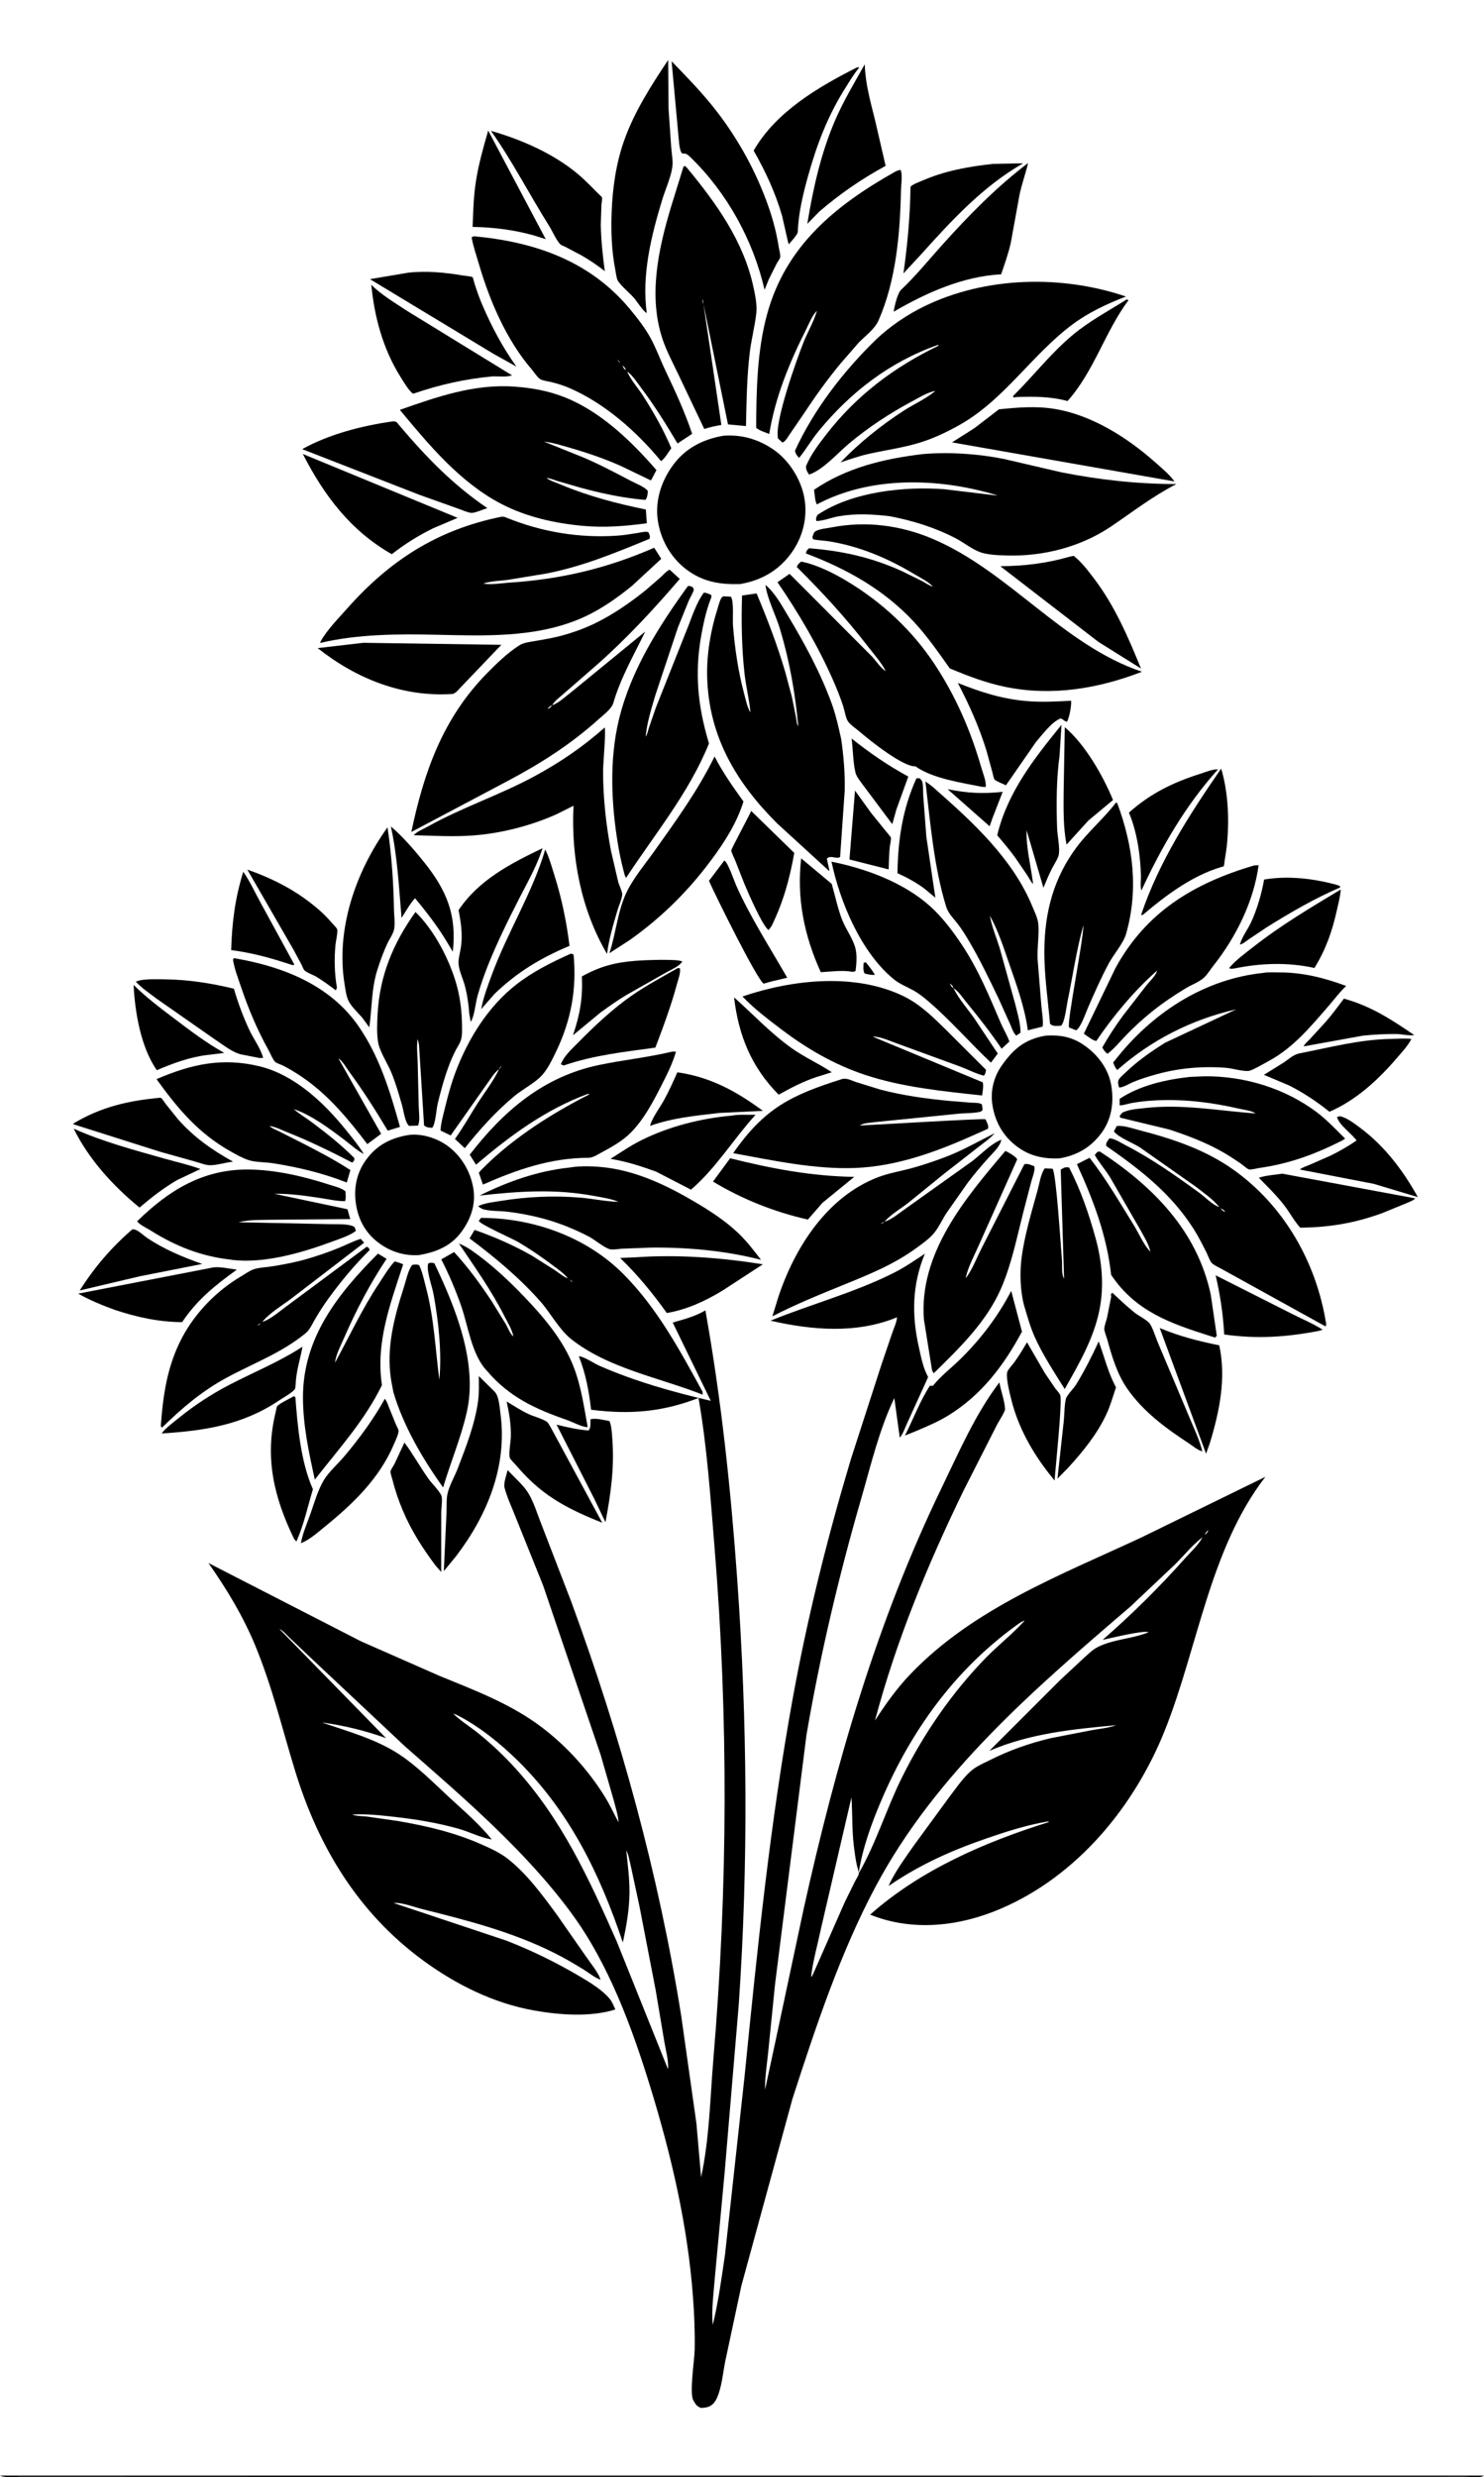 <svg version="1.1" xmlns="http://www.w3.org/2000/svg" style="display: block;" viewBox="0 0 1228 2048" width="1024" height="1708">
<path transform="translate(0,0)" fill="rgb(255,255,255)" d="M 0 0 L 0 2048 L 1228 2048 L 1228 0 L 0 0 z"/>
<path transform="translate(0,0)" fill="rgb(0,0,0)" d="M 525.155 246.869 C 521.1 242.079 514.569 237.054 511.254 232.016 C 510.136 230.315 509.585 225.137 509.138 222.856 C 506.113 207.445 505.536 191.322 506.119 175.667 C 506.867 155.625 509.683 135.339 516.374 116.343 C 524.821 92.36 538.864 70.513 552.911 49.487 L 553.21 89.511 L 555.404 121.5 C 555.804 126.646 557.05 133.032 556.325 138.122 C 555.093 146.763 550.507 156.673 547.943 165.112 C 538.801 195.205 530.949 227.108 535.172 258.714 C 532.844 257.972 527.047 249.213 525.155 246.869 z"/>
<path transform="translate(0,0)" fill="rgb(0,0,0)" d="M 636.25 230.705 L 632.671 239.495 C 623.233 198.508 601.603 159.133 571.214 129.785 C 568.744 127.4 567.949 126.73 564.5 126.798 C 561.881 124.332 561.792 114.864 561.288 111.051 L 555.751 50.535 C 568.451 63.663 581.283 76.777 592.5 91.223 C 611.292 115.426 626.183 142.65 636.207 171.62 C 639.918 182.345 642.66 193.036 644.418 204.245 C 644.763 206.445 645.907 210.384 645.649 212.503 C 645.512 213.624 643.376 216.575 642.772 217.685 L 636.25 230.705 z"/>
<path transform="translate(0,0)" fill="rgb(0,0,0)" d="M 677.801 174.985 L 668.031 184.99 C 672.8 155.769 679.421 126.07 691.279 98.836 C 698.172 83.005 707.134 68.094 715.574 53.057 C 716.029 68.816 720.194 83.553 723.986 98.752 L 732.85 137.016 C 713.07 147.744 694.837 160.306 677.801 174.985 z"/>
<path transform="translate(0,0)" fill="rgb(0,0,0)" d="M 647.228 178.593 C 641.765 159.558 633.474 141.595 623.634 124.445 C 642.048 92.252 677.34 71.688 709.369 55.5 L 711.076 55.688 C 706.648 60.864 703.195 66.827 699.56 72.568 C 685.105 95.39 676.076 118.978 668.821 144.88 C 664.713 159.544 660.629 176.208 660.197 191.478 C 660.131 193.807 654.457 199.732 652.77 201.875 L 652.122 200.143 L 647.228 178.593 z"/>
<path transform="translate(0,0)" fill="rgb(0,0,0)" d="M 500.473 224.075 C 494.418 219.35 487.964 214.942 481.296 211.129 L 468.226 204.216 C 467.086 203.633 464.482 202.724 463.627 201.876 C 460.377 198.652 457.173 191.11 454.573 186.973 C 438.221 160.958 424.001 133.131 406.261 108.072 C 429.84 114.821 454.015 125.181 473.616 140.121 C 481.104 145.829 487.673 152.386 494.195 159.143 C 495.005 159.983 497.839 162.342 498.195 163.315 C 498.495 164.136 497.77 167.884 497.693 168.911 L 497.146 185.5 C 497.357 198.391 498.768 211.308 500.473 224.075 z"/>
<path transform="translate(0,0)" fill="rgb(0,0,0)" d="M 441.765 194.544 C 425.123 189.912 408.35 187.798 391.093 187.506 C 391.53 174.993 391.874 162.577 393.768 150.17 C 395.964 135.792 399.952 121.805 403.987 107.859 L 451.591 197.647 L 441.765 194.544 z"/>
<path transform="translate(0,0)" fill="rgb(0,0,0)" d="M 762.346 210.055 L 747.585 225.976 C 751.021 201.678 753.087 178.795 753.449 154.245 C 755.756 152.025 760.144 150.576 763.099 149.288 C 781.949 141.076 801.394 137.604 821.689 135.402 L 846.613 134.914 C 813.356 153.993 787.737 181.856 762.346 210.055 z"/>
<path transform="translate(0,0)" fill="rgb(0,0,0)" d="M 739.514 257.658 C 740.133 253.244 742.61 242.374 745.72 239.439 C 757.906 227.944 768.694 214.558 779.912 202.118 C 802.05 177.567 824.399 154.717 850.731 134.67 C 848.664 143.451 845.57 151.942 843.673 160.819 L 836.424 200.674 C 834.435 209.526 831.37 218.122 828.43 226.692 C 796.826 228.38 766.396 241.96 739.514 257.658 z"/>
<path transform="translate(0,0)" fill="rgb(0,0,0)" d="M 582.092 251.033 L 596.907 351.258 C 592.153 352.182 587.372 352.989 582.806 354.648 L 560.855 308.489 C 556.59 299.53 551.72 290.438 548.505 281.056 C 536.238 245.261 544.637 206.436 555.123 171.438 L 565.422 138.165 L 565.664 137.5 L 566.917 137.143 L 568.419 138.584 C 592.677 167.839 615.197 199.167 623.418 237 C 624.824 243.472 626.605 251.925 625.886 258.456 C 624.676 269.444 621.756 280.363 620.422 291.412 C 617.986 311.575 617.751 331.933 617.287 352.21 L 602.395 350.809 L 582.092 251.033 C 581.894 249.724 581.852 248.176 581.234 247.005 C 581.382 248.331 581.306 249.941 582.092 251.033 z"/>
<path transform="translate(0,0)" fill="rgb(0,0,0)" d="M 675.981 257.035 L 677.053 255.049 L 677.823 254.005 L 677.053 255.049 L 675.981 257.035 C 672.422 259.923 669.187 268.074 667.106 272.205 C 653.27 299.684 641.465 328.223 636.541 358.748 C 633.358 357.417 628.137 355.938 625.728 353.581 C 625.866 322.537 626.493 290.174 634.685 260.002 C 650.139 203.078 691.163 169.831 740.511 141.974 C 741.941 141.125 743.422 140.711 745 140.235 L 745.39 140.877 C 746.942 144.438 745.63 153.176 745.545 157.261 C 744.801 193.009 741.551 231.613 727.011 264.763 C 723.738 272.225 716.058 277.486 710.5 283.286 L 695.182 300.895 C 684.547 313.81 674.765 327.336 665.601 341.32 L 653.301 359.245 C 651.645 361.625 650.195 364.735 647.5 365.808 L 643.799 362.5 C 640.615 348.974 659.291 297.133 664.79 283.25 C 668.145 274.777 673.101 266.382 675.77 257.748 L 675.981 257.035 z M 677.911 252.5 L 679.308 252.5 L 677.911 252.5 z"/>
<path transform="translate(0,0)" fill="rgb(0,0,0)" d="M 510.897 297.104 C 511.551 298.131 512.07 299.23 513.081 299.931 L 514.019 300.985 L 514.96 302.055 C 515.934 303.938 516.164 304.875 518 306 L 519 307.062 L 519.295 307.746 C 522.418 314.632 528.016 320.773 532.116 327.162 C 540.833 340.743 549.26 355.608 555.499 370.509 C 553.193 373.61 550.144 379.095 547 381.174 C 526.829 356.816 500.594 333.45 471.223 320.773 C 466.36 318.673 461.402 317.067 456.249 315.856 C 453.671 315.251 449.298 314.709 447.02 313.387 C 444.863 312.136 441.536 307.133 439.799 305.11 C 418.857 280.726 404.955 248.089 396.075 217.46 C 394.058 210.502 391.458 203.285 390.274 196.139 L 392 195.224 C 442.086 199.799 487.775 215.351 521.03 255.194 C 527.113 262.483 533.516 270.69 538.117 278.991 C 542.891 287.607 546.344 297.265 550.583 306.191 C 558.828 323.548 566.612 340.346 572.747 358.611 L 560.648 366.6 C 551.256 350.849 541.847 335.673 530.815 320.974 C 527.325 316.324 523.715 310.533 519 307.062 L 518 306 C 517.302 303.75 516.729 303.516 514.96 302.055 L 514.019 300.985 L 513.081 299.931 C 512.656 298.767 511.734 298 510.897 297.104 L 510.005 296.183 L 510.897 297.104 z"/>
<path transform="translate(0,0)" fill="rgb(0,0,0)" d="M 408.217 292.379 L 306.146 230.707 L 337.62 225.393 C 352.663 223.6 368.413 225.219 383.274 227.707 C 384.417 227.898 390.405 228.485 391.036 229.032 C 391.365 229.318 392.367 233.388 392.57 234.032 C 394.49 240.13 396.573 246.07 399.091 251.946 C 406.865 270.088 415.856 286.969 427.317 303.032 L 408.217 292.379 z"/>
<path transform="translate(0,0)" fill="rgb(0,0,0)" d="M 725.014 280.538 C 736.409 269.731 750.612 260.125 764.702 253.237 C 815.422 228.442 878.638 227.009 931.704 245.093 C 916.515 250.883 900.954 258.176 887.846 267.871 C 854.091 292.836 831.532 329.962 794.5 350.993 C 783.888 357.02 772.335 362.499 760.644 366.045 C 746.932 370.205 732.655 372.108 718.71 375.233 C 710.834 376.997 703.144 379.706 695.499 382.26 C 711.074 366.009 729.304 351.416 748.218 339.219 C 756.399 333.944 766.738 329.44 773.986 323.083 L 775.995 322.066 L 773.986 323.083 C 767.459 324.364 760.651 328.578 754.769 331.728 C 736.27 341.635 718.836 353.047 702.725 366.507 C 693.367 374.326 680.953 388.565 669.5 392.315 C 667.857 389.931 667 388.43 666.919 385.5 C 670.766 376.048 677.365 367.383 683.555 359.362 C 708.653 326.839 739.999 303.345 776.847 285.634 L 776 285.139 C 736.266 299.141 703.839 324.122 677.281 356.502 C 671.488 363.565 666.971 371.531 661.252 378.5 C 659.404 376.513 658.257 375.247 657.893 372.5 C 673.506 338.343 698.158 306.637 725.014 280.538 z M 779.51 283.5 L 782.49 283.5 L 779.51 283.5 z M 777.51 284.5 L 779.49 284.5 L 777.51 284.5 z M 778.51 320.5 L 780.385 320.5 L 778.51 320.5 z M 776.51 321.5 L 778.457 321.5 L 776.51 321.5 z"/>
<path transform="translate(0,0)" fill="rgb(0,0,0)" d="M 407.75 311.081 C 384.754 313.227 363.84 317.924 341.984 325.439 C 341.499 325.205 341.294 325.142 340.855 324.723 C 337.217 321.248 333.866 315.445 331.192 311.167 C 316.928 288.346 309.807 261.982 307.243 235.362 C 315.528 243.656 326.594 250.149 336.355 256.646 L 423.649 310.216 C 420.107 311.849 411.889 310.976 407.75 311.081 z"/>
<path transform="translate(0,0)" fill="rgb(0,0,0)" d="M 841.134 328.196 L 839 328.627 L 838.163 327.5 C 855.006 310.94 869.376 292.085 887.626 276.899 C 901.609 265.264 917.051 257.109 932.323 247.5 L 933.847 248.047 C 914.156 274.543 905.481 306.675 883.384 331.513 C 869.26 327.646 855.646 327.756 841.134 328.196 z"/>
<path transform="translate(0,0)" fill="rgb(0,0,0)" d="M 450.094 365.024 L 483.145 378.333 C 496.529 384.084 509.396 390.874 522.281 397.651 C 525.922 399.567 533.928 402.643 536.134 406 C 535.713 408.637 535.84 411.284 534 413.267 C 515.76 411.738 497.593 407.852 479.961 403.037 L 461.765 397.781 C 458.811 396.863 455.227 395.266 452.173 395.131 L 450.005 394.075 L 452.173 395.131 C 455.226 397.467 460.828 399.213 464.492 400.749 C 487.03 410.198 510.554 416.328 534.451 421.204 L 535.227 432.571 C 517.19 435.002 500.07 436.378 481.827 434.673 C 458.755 432.518 435.554 427.318 414.869 416.582 C 380.805 398.903 354.97 367.834 330.851 338.788 C 361.758 328.014 392.32 317.186 425.721 319.584 C 440.167 320.62 453.697 323.016 467.234 328.379 C 497.206 340.253 522.36 364.636 543.206 388.608 L 538.678 397.185 L 513.583 385.109 C 500.063 379.14 486.332 374.423 472.148 370.32 C 464.96 368.241 457.542 365.898 450.094 365.024 L 447.005 364.005 L 450.094 365.024 z M 443.51 363.5 L 446.49 363.5 L 443.51 363.5 z M 447.51 393.5 L 449.49 393.5 L 447.51 393.5 z"/>
<path transform="translate(0,0)" fill="rgb(0,0,0)" d="M 806.3 353.944 L 826.658 338.323 C 842.197 336.817 856.936 335.499 872.469 337.988 C 903.338 342.936 932.948 361.772 955.908 382.15 C 961.34 386.971 967.608 392.074 971.859 397.991 L 787.777 365.682 L 806.3 353.944 z"/>
<path transform="translate(0,0)" fill="rgb(0,0,0)" d="M 346.827 408.972 L 250.047 371.268 C 272.693 358.77 299.184 352.065 324.605 348.351 C 328.285 348.117 328.177 348.967 330.457 351.655 C 352.852 378.052 374.463 400.421 403.245 420.042 C 400.238 420.938 392.713 424.248 389.98 423.996 C 386.752 423.699 382.068 421.447 378.907 420.407 L 346.827 408.972 z"/>
<path transform="translate(0,0)" fill="rgb(0,0,0)" d="M 612.317 482.867 C 596.706 483.275 583.172 481.393 569.946 472.198 C 556.464 462.826 547.558 448.321 544.664 432.25 C 541.655 415.533 546.478 399.317 556.108 385.594 C 566.417 370.903 581.091 363.244 598.493 360.21 C 613.566 359.056 627.177 362.952 639.646 371.363 C 652.911 380.309 662.925 396.295 665.652 411.909 C 668.408 427.696 664.313 443.939 655.057 456.875 C 644.484 471.651 630.013 479.865 612.317 482.867 z"/>
<path transform="translate(0,0)" fill="rgb(0,0,0)" d="M 736.439 426.778 C 722.231 425.092 708.391 424.334 694.194 426.751 C 688.219 427.768 681.466 430.642 675.5 430.696 C 675.009 428.136 675.376 427.907 676.5 425.662 C 704.795 406.518 748.232 401.912 781.448 404.428 L 825.5 409.709 L 823.059 408.836 C 775.907 394.926 720.161 393.469 675.953 416.986 C 674.294 414.042 674.152 408.336 673.625 404.879 C 700.614 386.505 731.506 379.182 763.537 375.364 C 785.565 373.52 808.86 375.053 830.58 379.362 L 878.049 390.395 C 909.988 396.706 940.927 400.119 973.468 400.14 C 953.815 410.275 937.636 422.898 919.454 435.196 C 894.563 452.031 863.485 460.06 833.604 459.217 C 826.716 459.023 818.377 458.859 811.841 456.747 C 804.794 454.469 797.669 448.581 790.998 445.101 C 773.755 436.104 755.473 430.442 736.439 426.778 z M 827.51 410.5 L 829.49 410.5 L 827.51 410.5 z"/>
<path transform="translate(0,0)" fill="rgb(0,0,0)" d="M 358.689 436.589 C 346.098 442.781 335.277 449.526 324.218 458.15 C 290.196 438.901 268.156 409.58 250.587 375.275 L 378.691 428.103 L 358.689 436.589 z"/>
<path transform="translate(0,0)" fill="rgb(0,0,0)" d="M 972.837 398.995 L 971.859 397.991 L 972.837 398.995 z"/>
<path transform="translate(0,0)" fill="rgb(0,0,0)" d="M 523.019 484.286 C 509.054 495.647 494.686 505.608 477.9 512.402 C 441.319 527.209 400.604 525.642 361.938 524.788 C 329.648 524.075 296.511 524.107 264.908 531.54 C 265.06 530.934 265.085 530.705 265.426 530.091 C 270.632 520.718 280.233 511.012 287.347 502.987 C 322.725 463.075 362.2 437.892 414.682 427.223 C 416.383 426.948 417.194 427.161 418.814 427.822 C 448.187 439.808 479.547 445.048 511.303 442.79 C 516.944 442.389 522.572 441.387 528.155 440.512 C 530.815 440.094 533.861 439.172 536.5 439.885 C 537.494 442.246 538.18 442.913 537.5 445.442 C 509.015 457.09 482.384 468.243 451.956 474.161 L 420.131 479.391 C 413.587 480.257 406.263 480.355 400 482.373 C 405.683 483.764 415.191 482.065 421.139 481.689 C 463.776 478.993 502.187 469.908 541.341 452.81 L 547.188 461.976 L 523.019 484.286 z"/>
<path transform="translate(0,0)" fill="rgb(0,0,0)" d="M 771.955 484.927 L 773.936 486.065 L 775.043 486.938 L 776.939 488.067 L 777.995 488.816 L 776.939 488.067 L 775.043 486.938 L 773.936 486.065 L 771.955 484.927 L 771.54 484.495 C 767.556 480.541 761.72 477.712 756.902 474.82 C 734.524 461.39 711.013 451.416 685.104 447.371 C 683.516 447.124 673.578 446.344 673 445.828 C 672.509 445.39 672.502 444.609 672.253 444 C 673.033 441.893 673.262 439.85 675.456 438.816 C 679.097 437.1 684.516 436.689 688.5 435.924 C 716.725 430.498 745.236 434.23 771.614 445.395 C 835.04 472.242 879.544 533.465 944.984 555.365 C 908.633 569.363 870.599 575.767 832.043 567.903 C 815.963 564.624 801.009 558.91 785.932 552.587 C 776.501 539.294 767.233 525.897 756.093 513.943 C 731.256 487.291 700.567 470.237 666.844 457.5 C 667.371 455.005 667.702 454.897 669.5 453.242 C 697.067 455.39 721.868 460.889 747.109 472.524 L 763.024 480.381 C 765.654 481.792 769.113 484.3 771.955 484.927 z M 779.602 490.5 L 781.49 490.5 L 779.602 490.5 z"/>
<path transform="translate(0,0)" fill="rgb(0,0,0)" d="M 908.982 530.711 L 827.79 468.123 C 848.031 467.86 866.21 465.729 885.602 460.074 L 888.5 459.533 C 894.79 464.442 900.122 471.474 904.94 477.785 C 922.316 500.552 933.423 526.381 944.156 552.697 L 908.982 530.711 z"/>
<path transform="translate(0,0)" fill="rgb(0,0,0)" d="M 732.944 554.862 L 733.974 556.018 L 734.909 557.087 L 736.097 558.899 L 736.95 559.912 L 736.097 558.899 L 734.909 557.087 L 733.974 556.018 L 732.944 554.862 L 732.651 554.284 C 729.056 547.485 723.211 540.942 718.498 534.825 C 700.357 511.281 680.419 489.626 659.336 468.704 C 660.318 466.265 661.004 465.87 663 464.261 C 676.6 467.022 690.456 474.086 702.266 481.291 C 730.498 498.514 754.914 521.288 773.239 548.923 C 790.749 575.328 803.213 603.939 811.95 634.344 C 813.326 639.134 816.119 645.693 815.733 650.652 L 812.475 650.509 C 795.678 647.095 771.696 643.698 757.5 633.558 C 747.526 634.283 719.821 612.218 711.765 605.259 C 709.072 602.933 703.351 599.055 701.547 596.175 C 699.797 593.38 698.861 587.329 697.783 584.023 C 695.437 576.825 692.599 569.677 689.551 562.748 C 677.131 534.512 660.815 506.717 643.354 481.327 L 653.372 474.404 L 721.823 543.008 C 724.822 546.317 729.173 552.708 732.944 554.862 z"/>
<path transform="translate(0,0)" fill="rgb(0,0,0)" d="M 533.916 522.158 C 524.438 541.696 513.727 560.026 507.543 581.099 C 506.079 586.087 499.76 590.667 495.899 594.151 C 472.705 615.081 447.869 630.956 420.35 645.538 L 340.378 687.862 C 350.842 638.037 366.507 593.752 402.982 556.611 C 410.966 548.481 419.705 540.039 429.295 533.804 C 433.383 531.145 438.015 530.78 442.727 529.96 C 449.613 528.761 456.498 527.61 463.275 525.875 C 473.199 523.335 483.366 519.688 492.583 515.21 C 507.187 508.116 521.327 498.31 533.992 488.179 L 546.897 477.007 C 548.995 475.093 551.505 472.087 554.102 470.945 L 562.494 478.606 C 541.317 503.301 518.855 527.583 494.451 549.167 L 466.309 573.65 C 463.403 576.269 458.813 579.492 457.012 582.983 C 455.115 583.99 454.246 584.234 453.093 586.089 L 452.056 587.035 L 450.963 587.948 L 449.9 588.899 L 449.005 589.758 L 449.9 588.899 L 450.963 587.948 L 452.056 587.035 L 453.093 586.089 C 455.296 585.326 455.573 584.742 457.012 582.983 C 461.961 581.541 468.505 575.35 472.66 572.261 L 533.916 522.158 z"/>
<path transform="translate(0,0)" fill="rgb(0,0,0)" d="M 586.677 614.673 C 570.106 655.538 542.085 689.229 518.087 725.792 C 516.775 724.043 516.291 720.966 515.724 718.823 C 513.87 711.826 512.431 704.641 511.256 697.5 C 505.789 664.269 504.174 628.106 512.078 595.215 C 521.911 554.303 544.906 518.148 569.228 484.5 C 570.935 484.145 571.735 484.812 573.306 485.5 C 573.562 486.167 574.088 486.786 574.074 487.5 C 574.039 489.188 570.919 494.38 570.125 496.155 L 560.985 518.692 L 542.43 574.344 C 539.195 585.322 535.296 597.566 534.288 609 C 535.628 607.241 536.246 603.918 536.953 601.768 L 542.683 585.137 L 568.107 521.187 C 572.174 511.409 576.094 498.202 582.5 489.886 C 584.67 490.191 586.258 490.695 588.204 491.719 C 589.538 492.421 587.972 495.462 587.556 496.588 C 584.13 505.862 581.951 515.974 580.224 525.708 C 574.648 557.137 577.549 584.319 586.677 614.673 z"/>
<path transform="translate(0,0)" fill="rgb(0,0,0)" d="M 620.979 588.994 L 621.842 591.995 L 620.979 588.994 L 620.911 588.211 C 619.929 577.906 617.328 567.707 616.146 557.369 C 613.699 535.961 613.396 513.845 614.032 492.31 L 626.075 490.597 C 635.053 511.977 643.346 533.555 649.855 555.828 L 655.285 576.143 L 658.712 593.154 C 659.135 595.388 659.182 598.693 660.555 600.5 C 658.012 572.936 653.444 546.824 645.5 520.252 C 641.985 508.493 635.032 495.538 633.382 483.536 C 641.358 490.179 646.62 500.079 651.919 508.866 C 665.736 531.778 679.03 556.347 688.188 581.514 C 691.77 591.36 693.847 601.076 696.123 611.261 C 698.14 625.624 699.315 639.349 698.975 653.879 L 695.182 708.62 C 691.611 710.509 687.05 706.596 684.218 710 L 686.28 719.447 L 685.939 719.966 L 643.231 680.913 C 609.009 646.845 586.376 608.565 585.168 559.421 C 584.707 540.676 588.086 520.855 593.818 503.049 C 594.631 500.522 595.708 495.759 597.357 493.852 C 597.631 493.535 598.194 493.169 598.5 492.948 L 604.841 493.297 C 607.466 497.633 606.091 511.582 606.558 517.345 C 608.098 536.339 610.869 555.231 615.803 573.652 C 617.114 578.546 618.323 584.7 620.979 588.994 z"/>
<path transform="translate(0,0)" fill="rgb(0,0,0)" d="M 533.916 522.158 L 534.829 521.058 L 533.916 522.158 z"/>
<path transform="translate(0,0)" fill="rgb(0,0,0)" d="M 377.5 572.152 L 375 573.694 C 333.448 576.615 295.091 561.294 262.857 535.815 L 300.648 531.422 L 414.846 533.094 L 377.5 572.152 z"/>
<path transform="translate(0,0)" fill="rgb(0,0,0)" d="M 857.216 613.504 L 832.407 649.268 C 830.161 648.115 824.471 646.066 822.932 644.404 C 822.22 643.634 821.642 640.154 821.359 639.066 L 816.298 620.647 C 810.255 601.004 802.07 582.806 792.594 564.624 C 811.081 572.08 828.997 577.79 848.959 579.561 C 861.309 580.658 873.977 580.012 886.338 579.326 C 886.649 584.123 885.037 592.06 883.097 596.5 C 881.658 597.252 879.969 594.502 877.5 593.982 C 869.815 597.27 862.623 607.281 857.216 613.504 z"/>
<path transform="translate(0,0)" fill="rgb(0,0,0)" d="M 876.774 624.748 C 874.127 643.979 874.066 664.896 874.722 684.292 C 874.946 690.914 877.071 699.989 876.231 706.216 C 875.787 709.506 872.316 714.532 870.714 717.651 C 867.984 722.964 865.719 728.488 863.427 734 L 849.517 686.468 C 848.964 700.988 853.208 716.436 854.888 730.895 C 853.23 729.427 851.54 725.953 850.303 724.043 L 840.361 709.455 C 835.641 702.892 830.414 696.733 825.185 690.572 C 833.739 654.89 855.813 627.063 878.391 599.243 L 876.774 624.748 z"/>
<path transform="translate(0,0)" fill="rgb(0,0,0)" d="M 460.942 672.995 C 439.618 682.63 414.878 688.998 391.5 690.738 C 375.255 691.947 358.627 690.964 342.357 690.53 C 344.837 687.567 350.939 685.077 354.375 683.164 C 382.521 667.497 413.358 657.355 441.732 642.068 C 463.1 630.556 482.213 617.607 500.349 601.5 C 501.566 603.445 499.052 631.762 499.047 637.361 C 499.028 659.153 501.452 681.94 505.566 703.338 L 511.594 729.29 C 512.232 731.55 515.008 737.421 514.906 739.365 C 514.707 743.134 512.021 748.991 510.915 752.754 C 507.436 764.582 503.845 776.459 502.321 788.725 C 480.723 751.933 472.46 708.402 474.582 666.146 L 460.942 672.995 z"/>
<path transform="translate(0,0)" fill="rgb(0,0,0)" d="M 900.729 678.309 L 882.558 698.294 C 879.822 684.435 880.032 669.157 880.146 655.063 L 881.109 601.207 C 897.99 615.515 912.672 641.219 921.017 661.422 L 900.729 678.309 z"/>
<path transform="translate(0,0)" fill="rgb(0,0,0)" d="M 741.781 669.161 L 738.354 681.406 L 714.97 650.128 C 712.816 647.053 708.863 642.59 707.95 638.953 C 705.758 630.219 705.945 619.623 704.67 610.549 C 719.823 622.583 734.582 632.774 751.614 642.03 L 741.781 669.161 z"/>
<path transform="translate(0,0)" fill="rgb(0,0,0)" d="M 521.408 777.008 L 504.287 788.076 C 509.797 771.435 511.12 752.332 519.077 736.5 C 524.706 725.298 534.298 713.808 541.655 703.453 C 559.841 677.858 577.36 653.777 591.315 625.443 C 598.172 638.804 606.507 650.501 615.23 662.68 C 609.682 680.39 599.789 695.911 588.792 710.735 C 569.54 736.689 547.753 758.242 521.408 777.008 z"/>
<path transform="translate(0,0)" fill="rgb(0,0,0)" d="M 1007.88 636.099 L 1009 635.235 L 1007.88 636.099 z"/>
<path transform="translate(0,0)" fill="rgb(0,0,0)" d="M 1007.88 636.099 C 981.267 665.521 961.04 700.485 944.5 736.289 C 943.492 732.744 943.984 728.866 944.122 725.214 C 943.783 707.741 941.009 688.046 934.185 671.846 C 951.999 655.974 970.701 646.852 993.331 639.7 C 997.708 638.316 1003.3 635.87 1007.88 636.099 z"/>
<path transform="translate(0,0)" fill="rgb(0,0,0)" d="M 947.023 755.289 C 945.783 756.41 945.86 756.5 944.209 756.5 C 959.112 712.305 984.209 673.522 1010.49 635.438 C 1016.21 654.174 1017.18 676.603 1015.52 695.987 C 1015.07 701.196 1014.24 706.371 1013.39 711.528 C 1013.23 712.511 1013.04 715.526 1012.6 716.27 C 1012.59 716.286 1010.23 716.951 1010.1 716.989 C 986.826 723.975 965.33 739.773 947.023 755.289 z"/>
<path transform="translate(0,0)" fill="rgb(0,0,0)" d="M 765.003 734.748 C 757.894 729.445 750.653 725.626 742.626 721.912 C 743.101 694.036 746.814 669.013 758.321 643.5 C 759.263 643.421 760.197 643.477 761.141 643.5 C 761.636 644.146 762.799 645.293 763.058 646 C 764.084 648.799 763.77 654.904 763.984 658 L 766.525 691.667 L 773.996 742.209 L 765.003 734.748 z"/>
<path transform="translate(0,0)" fill="rgb(0,0,0)" d="M 819.117 757.151 L 819.264 757.955 C 820.899 766.576 824.578 775.296 827.184 783.696 L 840.173 830.469 C 841.955 837.791 844.499 846.258 844.5 853.82 L 841 856.231 C 838.491 854.147 837.327 850.04 836.023 847.103 L 826.09 825.075 C 818.453 809.219 810.711 793.054 801.748 777.913 C 798.892 773.087 795.9 768.254 792.476 763.808 C 788.942 759.219 784.68 755.265 782.946 749.647 C 772.78 716.699 769.854 680.168 765.776 646.046 C 768.414 648.089 771.661 650.127 773.987 652.476 C 805.021 679.753 837.809 709.945 854.013 748.827 C 855.961 753.5 858.877 759.306 859.245 764.381 C 859.912 773.604 858.182 783.495 858.592 792.948 L 861.688 831.264 C 862.167 836.752 863.429 843.337 862.788 848.767 L 850.512 851.858 C 848.077 833.231 841.131 814.11 834.984 796.422 C 830.507 783.539 825.851 768.995 819.117 757.151 L 818.096 755.005 L 819.117 757.151 z M 816.982 753.5 L 818.173 753.5 L 816.982 753.5 z"/>
<path transform="translate(0,0)" fill="rgb(0,0,0)" d="M 821.5 675.753 L 818.92 683.147 L 784.113 652.454 C 800.433 655.765 813.2 656.432 829.741 654.658 L 821.5 675.753 z"/>
<path transform="translate(0,0)" fill="rgb(0,0,0)" d="M 735.352 718.801 L 702.918 710.6 L 707.511 653.648 L 721.05 672.39 L 733.778 688.08 C 734.584 689.143 736.932 691.592 737.204 692.652 C 737.555 694.016 736.421 698.696 736.247 700.422 C 735.634 706.507 735.552 712.689 735.352 718.801 z"/>
<path transform="translate(0,0)" fill="rgb(0,0,0)" d="M 896.5 764.425 C 896.376 765.522 896.466 765.133 896.199 766.1 C 890.64 786.202 887.586 807.585 883.359 828.046 C 882.364 832.86 881.113 845.037 878 848.145 C 874.59 848.104 871.404 848.936 868.904 846.5 C 867.091 826.191 863.958 805.397 864.194 785 C 864.559 753.549 872.155 725.253 891.308 699.905 C 901.118 686.923 913.686 676.41 923.48 663.5 L 924.49 663.941 C 937.601 699.203 942.319 735.165 931.87 772 C 929.624 779.919 921.527 789.047 917.481 796.582 C 911.085 808.497 905.622 820.97 900.218 833.359 C 898.37 837.595 894.285 849.734 890.5 851.89 L 884.615 849.5 C 882.761 844.791 896.719 776.634 896.5 764.425 z"/>
<path transform="translate(0,0)" fill="rgb(0,0,0)" d="M 638.5 765.618 L 636 768.954 C 631.083 765.966 618.461 736.77 615.75 730.184 L 608.28 711.179 C 607.449 709.042 605.366 705.268 605.15 703.091 C 605.034 701.916 619.688 675.007 621.593 670.445 L 657.235 705.174 C 653.431 726.766 648.147 745.831 638.5 765.618 z"/>
<path transform="translate(0,0)" fill="rgb(0,0,0)" d="M 370.291 779.517 C 362.34 766.216 353.335 754.498 343.416 742.6 C 339.123 747.379 335.791 753.537 332.282 758.926 C 330.128 733.84 328.851 707.899 323.445 683.315 C 333.123 691.464 343.086 703.005 350.972 712.861 C 369.661 736.22 378.105 756.626 374.694 786.864 L 370.291 779.517 z"/>
<path transform="translate(0,0)" fill="rgb(0,0,0)" d="M 299.787 841.466 C 296.313 837.4 290.834 832.361 288.5 827.725 C 286.496 823.746 285.848 818.135 285.127 813.689 C 277.755 768.232 294.33 720.676 320.661 684.04 C 324.1 706.735 325.597 729.406 326.024 752.346 C 326.114 757.198 327.03 763.399 326.173 768.05 C 325.414 772.165 322.248 776.359 320.493 780.166 C 317.34 787.008 314.707 794.17 312.414 801.342 C 307.234 817.547 307.921 832.956 305.604 849.436 L 299.787 841.466 z"/>
<path transform="translate(0,0)" fill="rgb(0,0,0)" d="M 388.345 838.163 C 387.751 830.417 386.628 822.222 384.581 814.717 C 383.033 809.042 379.749 802.391 379.436 796.609 C 379.206 792.36 380.863 787.112 381.452 782.844 C 382.895 772.39 381.449 762.73 379.454 752.495 C 396.104 727.538 422.643 713.894 448.936 701.285 C 444.421 715.748 436.452 729.506 429.578 742.977 C 420.401 760.959 411.531 778.886 404 797.639 C 400.624 806.045 397.696 814.494 395.206 823.2 C 393.504 829.153 392.63 840.205 389.5 844.901 L 388.345 838.163 z"/>
<path transform="translate(0,0)" fill="rgb(0,0,0)" d="M 409.252 821.727 L 398.168 834.377 C 399.983 824.528 403.789 814.53 407.275 805.148 C 420.173 770.431 440.716 737.833 451.185 702.331 C 454.437 708.826 456.567 716.673 458.759 723.617 C 464.861 742.945 468.76 761.95 471.271 782.023 C 447.531 791.977 427.836 803.806 409.252 821.727 z"/>
<path transform="translate(0,0)" fill="rgb(0,0,0)" d="M 637.955 811.569 L 632 813.262 C 626.824 810.853 591.523 739.4 586.661 728.269 L 599.316 711.5 C 602.269 712.615 607.356 727.956 609.153 732 C 620.796 758.198 637.128 783.49 651.421 808.375 L 637.955 811.569 z"/>
<path transform="translate(0,0)" fill="rgb(0,0,0)" d="M 705.5 803.538 C 697.438 801.936 687.375 803.327 679.215 803.821 C 665.431 773.645 659.153 742.675 662.965 709.679 L 688.229 730.753 C 691.114 740.657 693.022 750.5 696.742 760.18 C 699.879 768.344 706.332 776.684 708.079 784.984 C 709.231 790.455 708.704 797.416 707.937 802.954 L 705.5 803.538 z"/>
<path transform="translate(0,0)" fill="rgb(0,0,0)" d="M 784.086 810.914 L 785.007 812.01 L 785.934 813.08 C 786.933 815 787.121 815.928 789.04 817.007 L 789.327 817.613 C 793.487 826.023 800.705 834.113 806.157 841.894 L 825.647 871.08 L 820.001 878.614 C 802.584 862.182 786.627 843.696 768.482 828.111 C 764.539 824.723 760.29 821.326 755.717 818.809 C 750.383 815.873 744.19 813.43 739.479 809.548 C 712.383 787.223 695.178 746.036 688.05 712.416 C 716.626 718.148 747.812 729.613 769.756 749.334 C 779.706 758.276 788.451 769.902 795.857 781 C 809.512 801.459 818.547 823.474 828.181 845.958 C 830.403 851.143 833.418 855.827 835.252 861.177 L 828.843 867.101 C 819.826 853.871 810.107 841.334 799.932 828.987 C 796.874 825.275 793.067 819.44 789.04 817.007 C 788.296 814.825 787.666 814.519 785.934 813.08 L 785.007 812.01 L 784.086 810.914 L 783.237 810.005 L 784.086 810.914 z"/>
<path transform="translate(0,0)" fill="rgb(0,0,0)" d="M 957.5 802.482 C 938.941 818.689 920.907 840.281 907.185 860.704 C 904.143 860.317 899.551 856.438 896.857 854.682 L 922.992 800.507 C 948.47 753.77 987.982 730.255 1037.78 715.5 L 1041.5 715.314 C 1037.45 745.389 1022.74 774.884 1004.08 798.418 C 1001.55 801.608 999.093 805.816 996.09 808.471 C 992.009 812.08 986.015 814.198 981.334 817.015 C 971.46 822.957 961.874 829.439 952.894 836.668 C 945.354 842.738 938.391 849.153 931.663 856.105 C 926.81 861.119 922.039 867.039 916.5 871.266 C 914.262 869.77 913.425 868.35 912.165 866 C 917.241 857.049 922.951 848.354 929.008 840.04 L 948.672 814.691 C 951.083 811.692 955.985 806.981 957.203 803.43 L 957.5 802.482 z"/>
<path transform="translate(0,0)" fill="rgb(0,0,0)" d="M 278.816 816.5 L 277.958 818.841 C 272.829 815.018 267.542 811.105 262.084 807.768 C 259.549 806.217 253.765 804.174 251.9 802.255 C 251.028 801.357 250.062 798.63 249.451 797.44 L 242.749 784.984 L 204.663 718.961 C 221.4 724.855 237.434 732.351 251.886 742.737 C 260.091 748.634 267.636 754.862 274.203 762.57 C 275.45 764.033 278.293 766.67 279.013 768.353 C 279.742 770.057 277.792 778.877 277.561 781.486 C 276.582 792.515 276.748 804.619 278.644 815.539 L 278.816 816.5 z"/>
<path transform="translate(0,0)" fill="rgb(0,0,0)" d="M 237.749 796.58 C 222.348 791.564 207.37 787.573 191.278 785.548 C 192.02 762.385 194.468 742.915 201.291 720.756 C 206.874 728.692 211.257 738.447 215.995 747 L 243.5 797.349 L 242.5 798.084 L 237.749 796.58 z"/>
<path transform="translate(0,0)" fill="rgb(0,0,0)" d="M 1026.01 780.986 C 1027.7 774.583 1032.14 769.045 1034.99 763.101 C 1040 752.639 1044.09 738.616 1046.03 727.199 C 1065.72 723.83 1086.11 726.29 1105.26 731.307 L 1108.77 732.5 L 1108.97 733.731 C 1088.21 742.59 1067.74 754.483 1048.56 766.435 L 1033.6 776.42 C 1031.43 777.908 1028.6 780.491 1026.01 780.986 z"/>
<path transform="translate(0,0)" fill="rgb(0,0,0)" d="M 855.761 732.992 L 854.888 730.895 L 855.761 732.992 z"/>
<path transform="translate(0,0)" fill="rgb(0,0,0)" d="M 1021.5 800.71 C 1019.59 800.962 1018.81 801.23 1016.99 800.5 C 1022.38 793.928 1030.33 788.242 1036.98 783.006 C 1060.01 764.892 1084.44 750.496 1109.45 735.408 C 1109.12 741.18 1107.47 747.033 1106.22 752.684 C 1102.36 770.094 1097.08 785.094 1087.69 800.316 C 1065.45 795.443 1043.75 796.235 1021.5 800.71 z"/>
<path transform="translate(0,0)" fill="rgb(0,0,0)" d="M 346.725 863.808 L 345.642 859 C 344.537 864.935 345.468 872.286 345.628 878.344 L 346.519 915.51 C 346.604 919.559 347.809 927.166 345.821 930.68 L 338.5 930.895 C 335.171 928.143 333.996 918.51 332.75 914.099 C 330.226 905.162 327.552 895.983 324.088 887.365 C 320.884 879.391 314.049 869.44 312.79 861.279 C 311.692 854.162 312.07 845.647 312.455 838.462 C 314.168 806.501 325.402 779.802 343.799 754.031 C 359.637 769.237 372.846 795.042 378.331 816.164 C 381.035 826.577 382.179 837.056 382.305 847.802 C 382.373 853.644 382.772 858.643 379.663 863.79 C 371.201 877.797 366.199 896.252 362.291 912.078 C 360.998 917.312 360.535 928.842 357.665 932.5 C 355.064 932.285 352.965 932.329 350.908 930.5 L 346.725 863.808 z"/>
<path transform="translate(0,0)" fill="rgb(0,0,0)" d="M 1026.01 780.986 L 1025.2 781.853 L 1026.01 780.986 z"/>
<path transform="translate(0,0)" fill="rgb(0,0,0)" d="M 415.046 881.041 L 415.928 879.937 L 416.755 879.005 L 415.928 879.937 L 415.046 881.041 C 414.198 882.026 413.309 882.837 412.902 884.089 C 409.176 886.541 405.728 892.507 402.969 896.183 L 372.926 938.814 L 364.551 934.757 C 364.743 928.979 366.582 922.682 367.944 917.047 C 370.493 906.504 373.346 895.859 377.221 885.718 C 387.594 858.573 403.905 832.274 427.011 814.163 C 440.697 803.435 456.634 795.494 472.433 788.447 L 474.629 789.16 C 477.349 817.899 472.573 843.543 460.181 869.396 C 457.136 875.749 453.365 883.658 448.636 888.894 C 442.737 895.425 432.907 900.278 425.985 905.984 C 410.348 918.873 397.236 933.562 384.598 949.322 L 376.452 941.739 C 383.411 932.09 389.25 921.481 395.698 911.468 C 401.272 902.812 408.137 894.052 412.576 884.792 L 412.902 884.089 C 413.939 883.325 414.416 882.147 415.046 881.041 z"/>
<path transform="translate(0,0)" fill="rgb(0,0,0)" d="M 277.053 870.965 L 277.927 872.069 L 279.087 873.912 L 280.127 875.132 L 280.455 875.826 L 315.378 937.473 L 303.94 945.975 C 288.143 925.215 271.78 905.339 250.02 890.511 C 245.047 887.122 239.834 883.97 234.5 881.181 C 232.869 880.328 228.784 879.081 227.643 877.932 C 225.658 875.931 223.515 870.609 222.068 868.001 C 212.673 851.068 205.558 834.107 199.368 815.777 C 196.913 808.508 193.985 801.103 192.802 793.5 L 193.5 792.168 L 197 792.801 C 235.684 799.794 273.559 815.022 296.699 848.5 C 314.13 873.719 322.802 902.545 330.99 931.738 L 320.858 934.841 C 310.988 918.317 300.648 902.087 289.281 886.546 C 286.721 883.047 283.66 877.554 280.127 875.132 L 279.087 873.912 L 277.927 872.069 L 277.053 870.965 L 276.234 870.005 L 277.053 870.965 z"/>
<path transform="translate(0,0)" fill="rgb(0,0,0)" d="M 496.967 837.102 L 474.123 855.97 C 479.912 838.834 482.293 825.388 481.503 807.3 C 496.317 799.111 508.873 795.696 525.767 794.416 C 532.108 793.875 560.888 792.58 564.594 795 C 562.146 798.987 555.445 801.654 551.403 803.947 L 518.178 822.755 C 510.845 827.133 503.899 832.123 496.967 837.102 z"/>
<path transform="translate(0,0)" fill="rgb(0,0,0)" d="M 714.66 796 L 716.515 795.672 C 719.203 799.019 721.853 802.271 724 806 C 721.102 806.349 718.32 805.527 715.5 804.915 C 713.935 802.17 714.499 799.053 714.66 796 z"/>
<path transform="translate(0,0)" fill="rgb(0,0,0)" d="M 466.5 880.948 C 465.669 880.678 464.917 880.325 464.125 879.96 C 466.578 873.236 472.876 867.652 477.786 862.652 C 491.638 848.547 506.755 834.236 522.997 822.974 C 534.944 814.69 548.038 807.74 560.631 800.5 L 562.529 800.437 C 563.531 803.762 561.171 809.866 560.269 813.258 C 555.502 831.185 548.883 848.858 542.307 866.181 C 516.358 869.747 491.396 872.404 466.5 880.948 z"/>
<path transform="translate(0,0)" fill="rgb(0,0,0)" d="M 964.235 862.073 L 1023.05 834.486 C 986.089 842.883 952.887 859.731 924.5 884.714 C 922.783 882.763 922.05 880.917 921.143 878.5 L 925.394 873.226 C 955.514 836.133 997.523 809.319 1045.4 804.391 C 1049.32 803.643 1054.06 804.01 1058.06 803.993 C 1077.85 803.908 1095.5 808.387 1113.94 815.176 C 1108.64 820.162 1104.04 826.365 1099.27 831.872 C 1084.42 849 1070.04 866.398 1049.76 877.314 C 1046.58 879.025 1035.91 885.36 1032.93 885.511 C 1027.58 885.783 1020.15 883.343 1014.51 882.891 C 995.328 881.35 975.8 883.026 957.243 888.155 C 950.389 890.049 943.549 892.131 937 894.926 C 934.354 896.055 928.371 899.733 925.894 899 C 925.518 897.354 924.914 895.203 925.39 893.536 C 926.005 891.378 929.386 888.671 931.03 887.087 C 941.299 877.194 952.176 869.636 964.235 862.073 z"/>
<path transform="translate(0,0)" fill="rgb(0,0,0)" d="M 724.888 806.748 L 724 806 L 724.888 806.748 z"/>
<path transform="translate(0,0)" fill="rgb(0,0,0)" d="M 214.5 874.736 L 200.659 872.022 C 193.011 870.821 184.241 863.552 177.709 859.325 L 129.492 825.644 C 123.832 821.307 117.151 816.908 112.388 811.618 L 115.957 810.5 C 122.252 809.339 129.606 809.609 135.99 809.687 C 155.578 809.927 174.541 812.842 193.553 817.471 C 196.959 829.263 201.327 840.945 206.548 852.055 C 209.766 858.903 216.165 867.601 217.718 874.721 L 214.5 874.736 z"/>
<path transform="translate(0,0)" fill="rgb(0,0,0)" d="M 722.235 857.135 L 813.161 894.856 C 814.154 897.625 813.009 902.737 812.678 905.76 C 780.279 902.248 746.468 898.965 715.412 888.575 C 690.462 880.227 668.123 867.348 647.205 851.554 C 635.796 842.939 624.293 834.263 614.388 823.893 C 655.528 809.864 707.692 804.118 747.912 823.773 C 761.565 830.445 772.571 841.367 783.271 851.928 L 815.895 884.5 C 815.675 886.622 815.484 887.708 814.133 889.387 C 807.291 887.632 800.571 884.082 793.913 881.615 L 741.969 862.652 C 736.634 860.788 727.84 856.734 722.235 857.135 L 720.005 856.076 L 722.235 857.135 z M 716.51 855.5 L 718.49 855.5 L 716.51 855.5 z"/>
<path transform="translate(0,0)" fill="rgb(0,0,0)" d="M 171.153 872.321 C 156.918 874.049 142.851 879.227 129.754 884.852 C 116.501 865.816 111.637 836.903 110.56 814.309 C 120.757 824.543 132.768 833.478 144.278 842.206 C 157.604 852.311 170.933 862.427 185.58 870.561 L 171.153 872.321 z"/>
<path transform="translate(0,0)" fill="rgb(0,0,0)" d="M 675.737 890.461 C 664.48 894.206 654.68 899.354 644.338 905.091 C 621.845 882.44 611.112 856.157 607.442 824.616 C 623.199 838.644 637.497 854.034 654.761 866.402 C 665.471 874.074 677.444 879.297 688.291 886.555 L 675.737 890.461 z"/>
<path transform="translate(0,0)" fill="rgb(0,0,0)" d="M 1127.91 856.257 L 1078.79 865.155 C 1079.5 863.143 1082.19 860.998 1083.67 859.426 L 1096.91 844.99 C 1102.29 838.836 1107.17 832.184 1112.08 825.654 C 1134.44 831.85 1151.25 842.847 1170.18 855.742 C 1167.44 856.667 1159.54 855.019 1156.24 854.957 C 1146.72 854.777 1137.38 855.352 1127.91 856.257 z"/>
<path transform="translate(0,0)" fill="rgb(0,0,0)" d="M 876.774 957.765 C 864.718 958.316 853.341 956.202 843.232 949.183 C 831.049 940.723 823.864 928.974 821.353 914.445 C 819.281 902.452 822.113 890.617 829.118 880.73 C 838.795 867.07 848.303 859.172 865.256 856.273 C 877.258 855.537 886.98 857.227 897 864.147 C 908.259 871.922 917.078 883.384 919.5 897.075 C 921.919 910.75 920.068 924.835 911.798 936.302 C 903.024 948.466 891.376 955.26 876.774 957.765 z"/>
<path transform="translate(0,0)" fill="rgb(0,0,0)" d="M 1167.91 859.033 L 1168.86 858.221 L 1167.91 859.033 z"/>
<path transform="translate(0,0)" fill="rgb(0,0,0)" d="M 1167.91 859.033 C 1165.03 864.726 1160.17 869.783 1156.05 874.613 C 1140.63 892.656 1122.15 909.721 1100.12 919.214 C 1089.62 910.772 1078.78 903.601 1066.77 897.49 L 1045.89 888.678 L 1062.36 878.439 C 1066.64 875.533 1070.32 871.908 1075.5 870.894 C 1100.81 865.941 1124.87 859.487 1150.92 858.987 C 1156.38 858.882 1162.56 858.327 1167.91 859.033 z"/>
<path transform="translate(0,0)" fill="rgb(0,0,0)" d="M 480.679 908.451 L 487.95 904.703 L 486.5 904.419 C 451.492 917.301 422.022 939.021 393.925 963.013 L 388.702 954.732 C 416.693 918.418 449.726 890.171 495.496 880.576 C 515.701 876.34 535.971 874.33 556.141 869.5 L 559.348 869.5 C 556.668 879.218 551.601 889.03 547.05 898 C 540.312 911.282 532.774 925.495 522.222 936.226 C 515.079 943.489 506.453 948.19 497.573 952.984 C 494.316 954.743 490.598 957.291 486.809 957.299 C 455.481 957.365 427.985 966.997 399.599 979.442 L 396.226 969.594 L 397.985 967.572 C 421.598 943.454 451.015 924.145 480.679 908.451 z M 491.51 902.5 L 493.348 902.5 L 491.51 902.5 z M 488.51 903.5 L 490.49 903.5 L 488.51 903.5 z"/>
<path transform="translate(0,0)" fill="rgb(0,0,0)" d="M 241.046 915.956 L 243.069 917.042 L 243.633 917.52 C 248.377 921.463 253.735 924.642 258.674 928.344 C 270.736 937.389 282.558 946.8 293.197 957.5 C 293.22 959.834 293.035 959.688 291.5 961.273 C 274.043 952.253 256.331 943.535 238.043 936.312 C 233.711 934.601 227.59 931.433 223.061 931.027 L 221 930 L 219.005 929.134 L 221 930 L 223.061 931.027 C 224.837 932.875 228.513 934.193 230.833 935.362 L 249.023 944.557 C 262.952 951.691 276.841 958.89 289.949 967.467 L 286.943 977.734 C 267.304 970.017 247.25 965.182 226.429 961.88 C 220.687 960.969 214.75 961.022 209.082 960.032 C 203.133 958.993 196.459 955.147 191.188 952.205 C 164.402 937.258 147.217 916.804 129.509 892.231 C 158.266 879.965 183.489 874.125 214.586 881.593 C 243.474 888.531 267.936 911.556 286.059 934.024 C 291.303 940.526 296.69 947.008 301.059 954.143 C 295.248 951.188 290.22 946.412 285.02 942.474 C 273.035 933.397 257.444 921.712 243.069 917.042 L 241.046 915.956 L 240.005 915.214 L 241.046 915.956 z M 235.669 913.5 L 237.479 913.5 L 235.669 913.5 z M 237.51 914.5 L 239.49 914.5 L 237.51 914.5 z M 216.51 928.5 L 218.49 928.5 L 216.51 928.5 z"/>
<path transform="translate(0,0)" fill="rgb(0,0,0)" d="M 595.351 920.19 C 575.322 922.502 557.169 924.144 537.93 930.873 C 539.525 924.262 546.307 915.43 549.686 909.204 C 553.677 901.848 557.095 894.216 560.522 886.586 C 587.884 890.517 609.242 902.214 631.294 918.459 L 595.351 920.19 z"/>
<path transform="translate(0,0)" fill="rgb(0,0,0)" d="M 967.62 933.923 L 927 924.114 L 926.5 922.702 L 928.5 920.082 C 934.067 917.253 940.766 916.906 946.892 916.199 C 978.456 912.556 1007.81 918.386 1039 920.606 C 1035.94 918.375 1029.69 917.654 1025.91 916.787 C 1001.48 911.193 977.778 908.352 952.633 910.029 C 947.093 910.399 941.464 911.082 936 912.086 C 932.815 912.671 929.749 913.925 926.5 913.903 L 926.5 908.51 C 943.508 897.287 964.666 892.63 984.665 890.391 L 996.98 889.887 C 1029.61 889.634 1063.09 899.755 1089.36 919.397 C 1097.9 925.777 1105.46 933.928 1113.06 941.393 C 1112.13 942.092 1111.26 942.693 1110.22 943.218 C 1088.16 954.349 1067.06 962.114 1042.57 965.623 C 1040.65 965.898 1035.22 967.321 1033.54 966.885 C 1031.89 966.456 1028.52 963.3 1026.83 962.145 C 1020.82 958.012 1014.71 954.026 1008.27 950.588 C 995.151 943.588 981.714 938.551 967.62 933.923 z"/>
<path transform="translate(0,0)" fill="rgb(0,0,0)" d="M 809.687 936.767 C 777.161 951.487 743.227 964.417 707.133 965.72 C 674.076 966.914 639.106 959.423 606.706 953.457 C 632.575 916.213 654.815 905.342 697.168 892.058 C 700.905 891.273 704.78 893.409 708.28 894.643 L 728.438 900.874 C 747.463 905.85 766.922 908.5 786.478 910.327 L 803.548 911.704 C 806.43 911.875 809.986 911.561 812.5 913.04 L 813.135 917.5 C 812.757 917.945 812.493 918.522 812 918.835 C 809.65 920.329 797.192 920.443 794.072 920.732 L 725.387 927.643 C 721.631 928.207 714.27 928.345 711.5 930.586 C 722.497 930.132 813.782 924.597 815.5 925.425 C 816.627 928.106 818.373 930.464 817.5 933.293 L 809.687 936.767 z"/>
<path transform="translate(0,0)" fill="rgb(0,0,0)" d="M 132.385 952.259 L 60.52 929.49 L 60.907 928.83 C 83.887 915.066 106.49 910.013 132.943 907.59 C 134.502 908.649 136.15 911.505 137.343 913.047 L 147.188 925.287 C 160.489 940.392 175.399 950.723 192.814 960.481 C 186.617 961.14 180.017 963.387 173.871 963.426 C 170.121 963.45 164.922 961.359 161.279 960.359 L 132.385 952.259 z"/>
<path transform="translate(0,0)" fill="rgb(0,0,0)" d="M 543.008 968.785 C 530.337 964.167 518.512 960.343 505.164 958.167 C 513.491 952.958 521.797 947.188 530.592 942.808 C 553.662 931.321 579.996 924.682 605.554 922.403 C 611.521 921.269 619.081 921.848 625.232 921.69 C 606.639 942.14 592.843 965.509 571.776 983.641 L 543.008 968.785 z"/>
<path transform="translate(0,0)" fill="rgb(0,0,0)" d="M 1136.82 978.835 L 1075.63 966.999 C 1077.66 965.139 1081.04 964.207 1083.56 963.147 L 1100.93 955.529 C 1108.45 951.869 1115.68 947.686 1122.57 942.955 C 1118.33 937.116 1107.96 930.133 1106.36 923.5 C 1107.46 923.256 1108.61 922.775 1109.7 923.093 C 1115.42 924.759 1120.97 929.079 1125.73 932.648 C 1145.97 947.799 1161.07 967.896 1173.28 989.801 L 1136.82 978.835 z"/>
<path transform="translate(0,0)" fill="rgb(0,0,0)" d="M 1008.91 997.951 L 1010 998.997 C 1011.42 1000.7 1011.76 1001.32 1013.89 1002.1 L 1014.82 1003 L 1013.89 1002.1 C 1012.75 1000.23 1011.9 1000 1010 998.997 L 1008.91 997.951 L 1008.44 997.369 C 1003.19 991.156 995.742 986.033 989.312 981.047 L 943.102 948.585 C 937.14 944.823 925.946 940.722 921.749 935.5 L 924.033 931.063 C 929.222 930.204 937.212 933.013 942.408 934.354 C 970.17 941.521 997.141 950.42 1020.76 967.219 C 1062.47 996.89 1088.98 1043.36 1097.2 1093.46 L 1097.41 1094.89 L 1097 1096.78 L 1033.36 1061.62 L 1010.34 1048.92 C 1008.33 1047.77 1004.17 1045.94 1002.71 1044.26 C 1001 1042.31 999.487 1037.84 998.26 1035.42 C 994.846 1028.69 991.473 1021.97 987.4 1015.62 C 968.753 986.505 943.371 966.94 915.413 947.5 C 914.972 944.657 916.513 943.436 918.066 941.162 C 922.399 941.416 927.817 945.063 931.665 947.039 C 953.056 958.024 972.778 971.989 992.204 986.081 C 996.687 989.333 1004.02 996.755 1008.91 997.951 z"/>
<path transform="translate(0,0)" fill="rgb(0,0,0)" d="M 146.528 975.712 C 135.15 982.365 125.534 989.907 115.462 998.425 C 93.775 980.774 73.388 958.472 60.999 933.197 C 84.882 943.946 111.225 950.921 136.379 958.051 C 146.13 960.815 156.362 963.044 165.845 966.578 L 146.528 975.712 z"/>
<path transform="translate(0,0)" fill="rgb(0,0,0)" d="M 346.661 1037.73 C 335.2 1038.5 324.39 1035.28 314.923 1028.77 C 303.758 1021.09 297.135 1010.26 294.778 996.902 C 292.416 983.523 294.736 970.258 302.81 959.119 C 311.968 946.484 323.775 940.649 338.876 938.312 C 349.225 937.22 361.2 940.989 369.612 946.9 C 381.388 955.174 389.162 968.129 391.603 982.162 C 393.909 995.411 389.835 1007.45 382.084 1018.19 C 373.33 1030.32 361.013 1035.3 346.661 1037.73 z"/>
<path transform="translate(0,0)" fill="rgb(0,0,0)" d="M 729 1012 C 730.237 1011.66 731.061 1010.79 732.041 1009.98 C 737.051 1009 744.729 1002.47 749.027 999.566 L 804.371 960.154 C 811.928 954.379 819.835 945.712 828.626 942.302 L 828.248 943.729 C 826.618 948.871 821.39 953.488 817.824 957.483 C 811.791 964.242 806 970.945 800.582 978.217 L 783.051 1003.18 C 779.509 1008.7 776.421 1015.7 772.042 1020.54 C 768.137 1024.85 762.605 1028.75 757.908 1032.17 C 739.334 1045.71 718.34 1054.08 697.199 1062.68 C 677.658 1070.62 657.895 1078.68 639.151 1088.36 L 644.032 1072.5 C 657.663 1031.33 684.514 989.375 726.607 973.322 C 735.033 970.109 744.139 968.556 752.855 966.274 C 762.285 963.804 771.623 960.594 780.77 957.224 C 795.768 951.699 808.911 944.071 823.074 936.942 C 819.291 941.411 813.664 945.159 809.073 948.798 L 780.826 970.807 L 751.375 994.708 C 745.288 999.418 737.581 1003.89 732.453 1009.51 L 732.041 1009.98 C 730.967 1010.56 729.745 1011.02 729 1012 L 728.005 1012.8 L 729 1012 z M 725.005 1014.77 L 726.031 1014.03 L 726.995 1013.23 L 726.031 1014.03 L 725.005 1014.77 z"/>
<path transform="translate(0,0)" fill="rgb(0,0,0)" d="M 798.062 1058.99 L 799.083 1056.88 C 804.258 1050.57 808.307 1039.74 812.131 1032.34 L 847.62 962.637 C 850.532 961.788 852.982 963.265 855.814 964.221 L 856.08 965.673 C 856.187 968.903 854.197 973.881 853.343 977.081 L 846.725 1002.48 C 841.481 1023.11 837.058 1045.15 828.637 1064.71 C 816.472 1092.98 794.174 1114.32 772.604 1135.5 L 771.258 1133 L 764.562 1091.18 C 760.191 1036.39 798.585 990.851 831.934 951.647 C 833.9 952.313 840.476 956.296 841.473 958.098 C 841.873 958.818 841.595 958.795 841.22 959.713 L 809.858 1029.84 C 806.243 1038.13 801.17 1047.3 799.253 1056.07 L 799.083 1056.88 L 798.062 1058.99 z M 796.924 1060.5 L 798.071 1060.5 L 796.924 1060.5 z"/>
<path transform="translate(0,0)" fill="rgb(0,0,0)" d="M 951.919 1034.86 L 953.015 1036.97 L 953.756 1037.99 L 953.015 1036.97 L 951.919 1034.86 L 951.763 1034.16 C 950.138 1027.67 945.935 1021.23 942.765 1015.36 L 918.419 973.157 C 914.486 966.984 909.524 961.329 905.918 955 C 907.435 953.149 907.554 952.292 910 952.02 C 954.061 980.806 990.597 1017.55 1001.91 1070.5 L 1006.87 1104.5 L 1005.5 1105.93 L 1001.62 1104.75 C 968.575 1094.25 939.77 1084.4 919.463 1054.1 C 915.826 1021.25 904.77 992.399 891.153 962.58 L 901.605 957.267 C 915.263 974.637 926.734 994.486 938.381 1013.27 C 942.092 1019.26 946.888 1030.19 951.919 1034.86 z"/>
<path transform="translate(0,0)" fill="rgb(0,0,0)" d="M 680.568 994.524 L 668.518 1008.36 C 641.057 1002.2 614.085 991.497 590.005 976.954 L 604.184 957.691 C 638.667 966.268 671.232 972.484 706.871 973.066 L 680.568 994.524 z"/>
<path transform="translate(0,0)" fill="rgb(0,0,0)" d="M 468.686 1013.93 C 453.292 1007.77 436.745 1003.97 420.324 1001.92 C 413.955 1001.13 406.662 1001.54 400.5 1000.01 C 398.605 999.544 397.068 998.504 395.583 997.282 C 401.278 994.594 408.126 993.959 414.307 992.953 C 435.829 989.453 457.389 988.45 479.145 990.139 C 490.011 990.983 501.04 993.446 511.853 993.701 C 505.479 991.046 497.441 989.91 490.604 988.663 C 458.68 982.839 428.809 984.979 396.849 988.527 C 420.251 976.882 444.966 968.157 471.029 965.396 C 480.26 963.687 492.912 964.23 502.242 965.444 C 527.71 968.758 551.802 980.18 573.717 993.016 C 586.869 1000.72 599.684 1008.92 610.786 1019.45 C 617.899 1026.2 623.763 1033.89 629.717 1041.66 C 600.47 1034.11 568.87 1031.21 538.699 1031.54 L 514.934 1032.45 C 512.143 1032.59 507.702 1033.43 505.053 1032.97 C 500.652 1032.2 492.182 1025.08 487.808 1022.73 C 481.593 1019.39 475.212 1016.59 468.686 1013.93 z M 512.51 994.5 L 515.49 994.5 L 512.51 994.5 z"/>
<path transform="translate(0,0)" fill="rgb(0,0,0)" d="M 847.967 1081.22 C 846.905 1077.93 846.257 1074.46 845.714 1071.05 C 844.223 1061.66 844.093 1050.75 845.204 1041.31 C 847.432 1022.37 853.603 1002.35 858.639 983.942 C 860.105 978.585 861.237 970.519 864.5 966.05 L 870.987 966.3 C 874.082 970.582 877.785 1030.73 878.754 1041.91 C 879.119 1046.13 878.162 1053.74 880.5 1057.16 L 877.743 967.031 L 880.486 965.5 C 882.06 964.98 883.064 965.108 884.675 965.281 C 894.281 983.977 901.039 1003.57 906.604 1023.79 C 911.935 1043.16 913.727 1063.15 909.816 1083 C 905.186 1106.5 892.712 1127.93 881.038 1148.51 C 872.309 1134.46 862.967 1120.5 856.203 1105.38 C 852.721 1097.6 850.383 1089.38 847.967 1081.22 z"/>
<path transform="translate(0,0)" fill="rgb(0,0,0)" d="M 227.109 987.064 L 287.531 999.829 L 289.839 1007.96 L 227.79 1008.49 C 217.864 1008.73 206.955 1008.2 197.278 1010.58 L 272.627 1012.15 C 278.036 1012.35 289.473 1011.55 293.5 1014.67 L 294.5 1017.73 C 289.185 1021.78 280.946 1024.31 274.704 1026.63 C 250.083 1035.76 219.07 1044.79 192.535 1041.78 L 191.257 1041.54 C 166.365 1038.8 145.436 1030.47 124.26 1017.17 C 121.455 1015.41 115.696 1012.7 113.762 1010.14 L 113.521 1009.73 C 139.724 984.13 167.93 966.624 205.785 966.977 C 227.838 967.182 251.473 972.664 272.365 979.474 C 276.464 980.811 282.606 982.169 285.833 985 C 285.997 987.715 286.467 990.568 285.5 993.158 C 278.751 993.18 271.763 991.568 265.095 990.559 C 252.856 988.708 239.489 986.762 227.109 987.064 L 224.005 986.244 L 227.109 987.064 z"/>
<path transform="translate(0,0)" fill="rgb(0,0,0)" d="M 1143.65 1003.07 C 1121.02 1011.33 1099.92 1014.84 1075.92 1015.06 C 1070.95 1009.58 1067.27 1002.55 1062.72 996.639 C 1056.44 988.469 1048.86 981.155 1041.66 973.791 C 1047.37 971.801 1055.08 971.376 1061.14 970.42 L 1171.16 990.855 C 1169.14 992.857 1165.59 993.986 1163.01 995.162 L 1143.65 1003.07 z"/>
<path transform="translate(0,0)" fill="rgb(0,0,0)" d="M 469.917 1056.93 L 471.045 1057.94 C 471.963 1058.76 472.749 1059.67 473.928 1060.07 L 475 1061 L 476.083 1061.92 L 476.995 1062.76 L 476.083 1061.92 L 475 1061 L 473.928 1060.07 C 473.209 1059.07 472.085 1058.57 471.045 1057.94 L 469.917 1056.93 L 469.467 1056.39 C 465.945 1052.28 461.098 1049.01 456.794 1045.77 C 447.931 1039.11 438.618 1032.74 429.066 1027.09 C 423.981 1024.08 398.318 1012.9 396.146 1009.5 L 398 1006.98 C 441.235 1006.97 485.229 1022.7 515.845 1053.44 C 543.644 1081.34 562.632 1116.46 581.342 1150.73 L 581.443 1153.16 C 545.62 1139.01 503.052 1131.45 472.501 1107.1 C 462.739 1099.32 455.343 1085.27 446.892 1075.77 C 429.439 1056.15 409.511 1039.61 388.554 1023.92 L 392.736 1016.92 C 409.246 1022.71 424.71 1029.48 439.977 1038.11 L 459.368 1050.35 C 462.288 1052.32 466.56 1055.98 469.917 1056.93 z M 477.51 1063.5 L 479.093 1063.5 L 477.51 1063.5 z"/>
<path transform="translate(0,0)" fill="rgb(0,0,0)" d="M 115.715 1055.26 L 65.997 1066.98 C 78.232 1047.66 92.165 1031.45 109.435 1016.5 C 113.074 1015.74 118.396 1021.28 121.551 1023.4 C 135.624 1032.89 151.393 1039.5 167.349 1045.06 L 115.715 1055.26 z"/>
<path transform="translate(0,0)" fill="rgb(0,0,0)" d="M 216 1093.96 L 217.072 1093 C 224.205 1090.8 232.711 1083.07 238.901 1078.72 L 303.5 1030.8 C 305.18 1031.74 305.215 1031.73 305.943 1033.5 C 293.465 1045.86 282.237 1059.3 271.897 1073.5 C 267.732 1079.22 263.905 1085.23 260.34 1091.34 C 257.883 1095.54 256.514 1099.4 252.617 1102.58 C 232.739 1118.77 209.78 1127.1 187.515 1139.14 C 166.867 1150.31 150.705 1164.19 133.986 1180.46 L 133.067 1179 C 134.935 1153.23 138.461 1128.92 150.806 1105.77 C 161.79 1085.17 179.299 1067.22 199.383 1055.39 C 202.812 1053.38 206.513 1050.58 210.275 1049.38 C 214.713 1047.95 220.212 1047.84 224.889 1047.1 C 234.458 1045.58 244.111 1043.76 253.431 1041.08 C 262.625 1038.44 271.913 1035.28 280.763 1031.63 C 286.697 1029.19 292.342 1026.19 298.5 1024.31 L 301.311 1027.5 L 241.425 1073.43 C 233.943 1079.12 223.434 1085.33 217.468 1092.5 L 217.072 1093 L 216 1093.96 C 214.707 1094.58 213.934 1094.85 213.007 1096 L 211.919 1096.92 L 210.1 1098.1 L 209.048 1098.94 L 210.1 1098.1 L 211.919 1096.92 L 213.007 1096 C 214.228 1095.64 215.037 1094.77 216 1093.96 z"/>
<path transform="translate(0,0)" fill="rgb(0,0,0)" d="M 403.081 1133.61 C 390.168 1120.23 387.473 1096.27 381.418 1079.18 C 376.78 1066.09 371.484 1053.63 365.162 1041.26 L 375.765 1035.24 C 387.224 1047.67 397.16 1061.27 406.504 1075.33 L 418.661 1095.01 C 420.083 1097.55 422.46 1103.43 424.785 1104.95 C 423.921 1099.69 420.077 1093.47 417.654 1088.69 C 406.596 1066.91 393.286 1048.28 379.742 1028.17 C 383.38 1029.63 386.911 1031.57 390.13 1033.81 C 406.246 1044.98 420.607 1058.4 434.14 1072.54 C 450.206 1089.32 466.186 1108.23 474.677 1130.14 C 480.931 1146.27 483.193 1162.99 486.302 1179.9 L 485.323 1179.98 C 480.839 1179.53 473.662 1175.71 469.265 1174.17 C 442.952 1164.97 421.493 1155.23 403.081 1133.61 z M 424.806 1106.5 L 426.147 1106.5 L 424.806 1106.5 z M 425.861 1108.5 L 427.114 1108.5 L 425.861 1108.5 z M 426.878 1110.5 L 428.055 1110.5 L 426.878 1110.5 z"/>
<path transform="translate(0,0)" fill="rgb(0,0,0)" d="M 276 1129 L 277.214 1126.76 C 289.23 1104.71 299.473 1082.52 313.437 1061.47 C 317.517 1055.32 321.53 1048.43 326.5 1042.99 C 329.016 1043.56 331.254 1044.33 333.625 1045.35 C 322.891 1078.46 310.797 1109.78 316.046 1145.29 C 301.643 1174.73 280.481 1197.76 260.527 1223.39 C 255.562 1201.01 250.75 1178.57 250.704 1155.54 C 250.605 1106.26 279.476 1069.81 312.77 1036.52 L 319.884 1040.84 C 306.051 1061.67 294.865 1083.01 284.868 1105.92 C 282.153 1112.14 278.286 1119.3 277.302 1126.03 L 277.214 1126.76 L 276 1129 L 275.098 1130.99 L 276 1129 z M 273.959 1132.5 L 275.096 1132.5 L 273.959 1132.5 z"/>
<path transform="translate(0,0)" fill="rgb(0,0,0)" d="M 996 1270 L 996.957 1268.98 C 998.78 1267.88 999.003 1267.07 999.995 1265.23 C 998.162 1266.27 997.944 1267.16 996.957 1268.98 L 996 1270 L 994.967 1271.09 L 994.351 1271.57 C 986.611 1277.78 979.804 1286 972.82 1293.07 L 935.301 1328.5 C 855.898 1396.53 774.632 1466.14 724.626 1559.78 C 695.336 1614.63 674.855 1676.43 655.731 1735.51 L 613.493 1889.97 L 600.25 1951.93 C 598.267 1961.55 597.32 1973.92 593.247 1982.86 C 590.433 1989.04 586.496 1990.97 580 1991.05 C 576.91 1989.78 575.702 1988.4 574.148 1985.5 L 573.57 1984.44 C 570.425 1978.3 574.676 1951.59 574.843 1943 C 575.127 1928.38 574.522 1913.7 573.43 1899.13 C 569.003 1840 555.616 1782.59 538.234 1726.03 C 523.048 1676.62 503.781 1624.09 473.01 1582.17 C 434.974 1530.34 383.302 1486.23 335.196 1444.05 L 259.478 1372.98 L 239.636 1354.18 C 237.229 1351.92 234.178 1348.13 231.199 1346.93 L 230.234 1346.01 L 231.199 1346.93 L 319.449 1437.17 C 301.956 1430.94 284.729 1426.72 266.327 1424.2 C 288.19 1431.77 310.972 1437.84 330.536 1450.72 C 345.396 1460.5 358.774 1474.16 371.823 1486.23 C 383.555 1497.07 396.923 1508.48 406.89 1520.96 L 406.227 1520.86 C 397.314 1519.3 388.329 1514.61 379.5 1512.12 C 362.07 1507.2 344.493 1504.34 326.523 1502.3 C 315.024 1500.99 302.872 1499.68 291.308 1500.38 C 295.096 1501.8 299.884 1501.59 303.943 1502.09 L 329.267 1505.71 C 352.906 1509.77 376.14 1515.2 398.145 1524.94 C 405.684 1528.27 413.509 1531.77 420.047 1536.86 C 435.916 1549.21 449.148 1567.31 460.97 1583.43 L 485.357 1618.4 C 489.018 1623.71 494.435 1630.11 496.716 1636.14 L 496.918 1636.91 C 492.573 1635.61 487.278 1631.21 483.282 1628.75 C 475.141 1623.73 466.914 1618.91 458.349 1614.65 C 423.71 1597.39 387.227 1588 349.89 1578.69 C 342.911 1576.95 332.761 1572.95 325.682 1573.5 L 419.109 1604.66 C 440.2 1612.86 460.808 1622.96 480.27 1634.51 C 488.311 1639.28 498.676 1645.57 504.574 1652.84 C 506.581 1655.32 507.92 1658.65 509.197 1661.55 C 488.778 1668.07 462.805 1666.1 441.969 1662.4 C 408.524 1656.46 377.398 1640.98 350.178 1621.06 C 296.447 1581.75 263.461 1527.14 244.163 1464.14 C 233.544 1429.47 225.193 1394.47 211.305 1360.85 C 201.154 1336.27 187.685 1314.06 172.469 1292.37 L 298.592 1357.06 L 363.104 1385.45 C 392.703 1397.61 422.93 1408.85 448.619 1428.44 C 469.068 1444.04 486.622 1463.43 500.26 1485.22 C 504.604 1492.16 507.988 1499.61 511.84 1506.83 L 512.748 1507.99 L 511.84 1506.83 L 511.796 1506.18 C 511.298 1500.28 509.303 1494.19 507.828 1488.44 L 496.99 1450.86 L 449.475 1311.07 L 426.504 1253.99 C 423.469 1246.21 419.502 1237.96 417.457 1229.9 C 416.575 1226.42 419.213 1219.15 420.067 1215.54 C 425.283 1221.26 432.873 1227.71 436.93 1234.2 C 441.705 1241.83 444.652 1251.97 448.036 1260.42 L 472.727 1324.39 C 513.595 1435.71 545.007 1549.6 563.694 1666.8 L 576.308 1755.98 L 580.143 1800.19 C 587.072 1768.72 587.635 1734.34 590.341 1702.22 C 602.241 1561.02 602.82 1420.27 591.241 1279 C 587.9 1238.23 585.104 1196.2 578.016 1155.92 C 547.663 1167.59 521.228 1169.66 489.13 1165.63 C 487.312 1149.95 484.721 1136.11 479.006 1121.36 C 483.707 1121.82 491.334 1127.22 495.961 1129.24 C 525.399 1142.14 556.958 1151.04 588.153 1158.25 L 556.668 1093.51 C 565.855 1090.91 575.432 1088.39 583.71 1083.47 C 596.902 1157.09 604.748 1231.42 610.061 1306 C 618.39 1422.91 619.371 1540.76 611.299 1657.74 L 599.6 1796.75 L 591.66 1881.88 C 590.652 1894.97 588.561 1909.4 589.801 1922.45 C 594.441 1903.47 597.11 1883.46 599.96 1864.14 L 616.053 1717.5 C 626.635 1612.09 637.265 1506.75 656.322 1402.48 C 668.357 1336.63 684.868 1270.64 704.1 1206.52 L 729.013 1129.47 L 738.281 1102.2 C 739.619 1098.26 742.007 1093.31 742.296 1089.18 C 708.734 1102.95 672.189 1099.88 637.615 1091.98 C 671.159 1078.31 707.272 1068.71 739.611 1052.42 C 748.619 1047.88 756.939 1042.17 765.314 1036.58 C 754.695 1062.4 754.34 1087.4 760.451 1114.4 C 761.945 1121 763.355 1128.2 766.009 1134.43 L 767.997 1138.67 L 750.587 1176.95 C 748.894 1180.47 747.118 1186 744.545 1188.7 L 740.052 1155.96 C 727.566 1181.82 720.403 1212.31 712.415 1239.91 C 693.907 1303.85 678.517 1369.2 667.306 1434.83 L 641.353 1640.6 L 635.634 1697.22 C 634.633 1707.31 632.862 1717.82 633.066 1727.93 L 632.255 1728.99 L 633.066 1727.93 L 642.934 1682.06 L 664.998 1578.5 C 691.479 1459.02 725.674 1340.64 779.181 1230.24 C 793.442 1200.82 807.146 1169 827.005 1143.01 C 828.082 1149.72 831.492 1158.67 831.667 1165.14 C 831.723 1167.2 826.43 1175.31 825.163 1177.76 L 797.547 1232.06 C 767.7 1293.39 741.6 1356.63 724.028 1422.65 C 732.781 1409.13 742.011 1396.14 753.156 1384.47 C 805.372 1329.8 877.392 1302.52 944.486 1271.24 L 1047.09 1221.11 C 1001.05 1280.66 991.311 1362.05 963.932 1430.64 C 938.825 1493.54 891.529 1551.08 828.265 1578.17 C 793.93 1592.88 755.342 1597.35 720.039 1583.15 C 761.459 1546.26 815.314 1522.98 867.923 1506.59 L 867.5 1506.04 C 850.592 1508.76 833.18 1514.29 817 1519.87 C 787.516 1530.04 761.17 1541.71 735.406 1559.4 L 736.405 1556.92 C 741.966 1545.76 749.603 1535.38 756.753 1525.21 L 786.105 1485.1 C 791.751 1477.85 798.203 1468.06 805.582 1462.66 C 809.696 1459.64 814.981 1457.45 819.543 1455.16 C 835.631 1447.06 851.814 1441.46 869.313 1437.25 L 903.796 1430.54 C 910.384 1429.4 917.387 1428.74 923.678 1426.48 C 887.596 1429.78 852.288 1433.28 818.641 1447.72 L 877.045 1389.4 L 897.013 1370.78 C 900.471 1367.72 904.087 1364.04 908.223 1361.93 C 921.318 1355.27 937.181 1355.12 950.5 1349.6 C 946.048 1347.82 918.956 1354.54 912.439 1355.92 C 936.82 1334.65 959.418 1312.3 980.921 1288.14 C 985.515 1282.97 991.952 1277.29 994.967 1271.09 L 996 1270 z M 847.876 1340.03 L 849.029 1339.05 L 850.775 1338.01 L 849.029 1339.05 L 847.876 1340.03 C 845.438 1340.54 842.508 1342.85 840.5 1344.31 C 789.916 1381.11 754.219 1430.7 729.667 1487.8 C 721.283 1507.3 713.672 1528.22 710.454 1549.24 C 725.083 1523.86 733.377 1495.79 746.398 1469.61 C 764.356 1433.5 787.743 1399.47 815.958 1370.6 C 826.004 1360.32 837.808 1351.09 847.393 1340.57 L 847.876 1340.03 z M 372.045 1414.95 L 373.962 1416.06 L 375.106 1417 L 375.593 1417.47 C 381.568 1423.15 388.963 1427.72 395.431 1432.89 C 406.534 1441.77 417.104 1451.79 426.65 1462.32 C 465.125 1504.78 487.378 1553.45 510.28 1605.15 L 552.748 1710.91 C 553.467 1704.32 550.921 1695.38 549.815 1688.71 L 542.537 1645.4 L 529.099 1575.96 L 521.769 1541.93 C 520.756 1538.08 520.166 1533.53 518.246 1530.03 C 519.383 1541.68 521.013 1553.43 520.891 1565.14 C 520.746 1579.13 518.347 1592.54 515.383 1606.17 C 496.516 1549.8 471.526 1498.31 428.731 1456.08 C 414.187 1441.73 396.346 1427.24 378 1418.02 C 377.037 1417.54 376.138 1417.28 375.106 1417 L 373.962 1416.06 L 372.045 1414.95 L 371.005 1414.21 L 372.045 1414.95 z M 704.56 1486.22 L 679.505 1594.01 C 676.741 1607.23 672.879 1620.62 671.221 1634 L 671.743 1634.5 L 672.956 1631.98 L 699.061 1572.76 L 707.574 1555.49 C 708.299 1554.05 710.434 1550.91 710.647 1549.43 C 710.862 1547.94 709.324 1543.68 708.98 1542.03 C 707.9 1536.86 707.193 1531.66 706.555 1526.42 C 704.903 1512.86 705.517 1499.71 704.56 1486.22 z M 868.51 1505.5 L 871.49 1505.5 L 868.51 1505.5 z M 322.51 1572.5 L 325.49 1572.5 L 322.51 1572.5 z"/>
<path transform="translate(0,0)" fill="rgb(0,0,0)" d="M 597.472 1067.35 C 583.005 1076.05 568.481 1082.7 551.799 1085.66 C 539.9 1069.05 527.853 1054.35 513.165 1040.11 L 525.985 1039.57 C 560.935 1037.11 596.73 1039.85 631.259 1045.36 L 597.472 1067.35 z"/>
<path transform="translate(0,0)" fill="rgb(0,0,0)" d="M 325.502 1151.01 L 323.631 1141 C 319.39 1114.28 326.252 1089.12 334.332 1063.87 C 336.106 1058.32 337.621 1050.63 341 1045.91 C 343.273 1045.5 344.646 1045.28 346.847 1046.06 C 349.592 1051.78 350.953 1058.68 352.573 1064.81 C 359.221 1090 360.235 1115.34 363.564 1140.98 C 365.645 1117.72 362.924 1092.96 358.765 1070.08 C 357.591 1063.62 352.324 1049.7 354.462 1044.5 C 356.396 1044.06 357.523 1043.76 359.449 1044.55 C 376.86 1080.99 395.495 1126.68 386.28 1167.53 C 381.49 1188.76 372.828 1209.03 366.681 1229.9 C 349.844 1206.46 333.665 1178.82 325.502 1151.01 z"/>
<path transform="translate(0,0)" fill="rgb(0,0,0)" d="M 95.122 1083.1 C 84.603 1079.25 74.485 1075.14 64.722 1069.61 L 174.78 1048.27 C 180.218 1046.74 190.145 1049.08 195.974 1049.78 C 177.947 1062.82 163.295 1074.43 150.706 1093.17 C 131.492 1093.11 113.298 1089.08 95.122 1083.1 z"/>
<path transform="translate(0,0)" fill="rgb(0,0,0)" d="M 1091.34 1100.41 C 1064.52 1105.59 1040.15 1107.23 1013.02 1103.39 C 1012.08 1086.3 1009.77 1071.11 1005.94 1054.47 L 1068.96 1086.28 C 1077.33 1090.59 1086.67 1094.34 1094.5 1099.47 L 1091.34 1100.41 z"/>
<path transform="translate(0,0)" fill="rgb(0,0,0)" d="M 757.751 1183.38 L 748.827 1186.97 C 755.622 1173.65 761.359 1158.16 769.5 1145.75 L 772 1145.83 C 778.178 1137.95 787.165 1131.11 794.361 1124.07 C 811.415 1107.37 825.766 1088.53 836.776 1067.35 L 845.679 1101.05 C 830.68 1128.94 812.473 1153.08 785.215 1170.05 C 776.565 1175.44 767.104 1179.4 757.751 1183.38 z"/>
<path transform="translate(0,0)" fill="rgb(0,0,0)" d="M 919.472 1072.31 L 919.269 1070 L 920.5 1068.9 C 926.551 1074.61 932.602 1080.29 939.106 1085.48 C 942.258 1088 948.709 1091.17 951.071 1093.98 C 953.749 1097.16 956.167 1105.62 957.936 1109.61 L 983.488 1170.19 C 987.411 1179.83 992.419 1189.85 994.909 1199.95 L 994.306 1199.85 C 990.913 1198.93 986.527 1195.21 983.533 1193.26 C 964.554 1180.87 945.736 1166.94 932.719 1148.09 C 924.32 1135.93 920.104 1121.5 916.216 1107.41 C 915.642 1105.33 913.626 1100.47 913.787 1098.48 C 914.011 1095.71 915.416 1092.23 916.075 1089.46 L 919.472 1072.31 z"/>
<path transform="translate(0,0)" fill="rgb(0,0,0)" d="M 1001.27 1192.75 L 998.017 1201.99 L 959.667 1098.04 C 975.785 1104.85 991.814 1108.9 1008.93 1112.36 C 1014.78 1139.32 1009.18 1166.83 1001.27 1192.75 z"/>
<path transform="translate(0,0)" fill="rgb(0,0,0)" d="M 883.87 1213.62 L 875.042 1222.59 L 880.301 1174.6 C 880.907 1168.88 880.681 1161.93 882.056 1156.48 C 882.743 1153.77 888.691 1147.71 890.451 1144.84 C 897.517 1133.31 903.497 1121.43 909.183 1109.17 C 913.925 1121.98 916.871 1134.95 923.481 1147.09 C 920.93 1154.7 918.792 1162.42 915.369 1169.69 C 907.676 1186.04 896.001 1200.37 883.87 1213.62 z"/>
<path transform="translate(0,0)" fill="rgb(0,0,0)" d="M 868.027 1218.36 C 854.038 1200.54 842.424 1179.71 836.955 1157.61 C 835.535 1151.87 832.438 1140.27 833.403 1134.69 C 833.731 1132.79 837.952 1128.28 839.28 1126.46 C 843.142 1121.15 846.479 1115.48 849.867 1109.86 L 864.625 1135.34 L 873.233 1147.98 C 874.308 1149.45 876.624 1151.79 877.278 1153.39 C 879.282 1158.32 873.407 1213.16 872.672 1224.18 L 868.027 1218.36 z"/>
<path transform="translate(0,0)" fill="rgb(0,0,0)" d="M 133.721 1185.24 C 137.724 1180.14 143.569 1175.97 148.609 1171.9 C 161.331 1161.64 175.236 1152.59 189.742 1145.05 C 210.122 1134.45 230.941 1126.14 250.297 1113.49 C 248.688 1122.75 245.866 1131.15 244.915 1140.68 C 244.756 1142.28 244.732 1147.88 243.794 1148.89 C 240.543 1152.38 234.467 1155.57 230.398 1158.29 C 200.413 1178.31 168.916 1183.02 133.721 1185.24 z"/>
<path transform="translate(0,0)" fill="rgb(0,0,0)" d="M 377.225 1286.94 L 367.262 1299.08 L 369.437 1251.67 C 369.762 1246.47 369.209 1240.29 370.28 1235.23 C 371.721 1228.42 376.17 1220.92 378.705 1214.34 C 385.578 1196.46 393.066 1177.42 395.625 1158.33 C 396.527 1151.6 396.221 1144.55 396.199 1137.77 L 409.11 1150.5 C 412.933 1154.07 413.428 1163.66 414.13 1168.86 C 419.988 1212.3 403.125 1253.14 377.225 1286.94 z"/>
<path transform="translate(0,0)" fill="rgb(0,0,0)" d="M 243.391 1272.5 C 226.848 1238.43 218.824 1205.54 228.042 1167.99 C 228.347 1166.75 228.739 1163.72 229.352 1162.78 C 230.78 1160.6 240.284 1156.16 243.017 1154.5 C 243.801 1154.87 244.407 1154.77 244.474 1155.7 C 246.199 1179.41 248.961 1208.56 258.587 1230.58 L 258.938 1231.37 C 254.734 1245.35 251.263 1261.35 245.255 1274.59 L 243.391 1272.5 z"/>
<path transform="translate(0,0)" fill="rgb(0,0,0)" d="M 249.051 1275.97 C 250.357 1267.94 253.949 1260.05 256.652 1252.4 C 259.891 1243.23 262.988 1232.07 268.038 1223.73 C 272.186 1216.88 279.763 1210.27 284.993 1204.04 C 297.554 1189.09 308.999 1173.59 318.482 1156.48 C 319.918 1158.48 320.702 1160.43 321.513 1162.75 L 327.659 1177.87 C 328.16 1179.07 329.736 1181.76 329.81 1182.97 C 329.969 1185.56 327.174 1191.3 326.09 1193.87 C 314.182 1222.07 292.717 1242.89 269.401 1261.82 C 263.465 1266.63 256.813 1272.68 249.742 1275.69 L 249.051 1275.97 z"/>
<path transform="translate(0,0)" fill="rgb(0,0,0)" d="M 498.346 1259.06 C 484.518 1253.55 470.992 1247.63 458.439 1239.55 C 446.146 1231.65 436.43 1222.55 426.973 1211.44 C 425.851 1210.12 422.343 1206.84 421.85 1205.35 C 420.766 1202.06 422.641 1191.87 422.734 1187.82 C 422.961 1177.87 421.35 1168.46 419.243 1158.79 C 425.249 1162.45 431.274 1166.36 437.662 1169.32 C 442.145 1171.4 448.668 1172.95 452.608 1175.62 C 454.054 1176.59 457.329 1183.36 458.419 1185.16 L 498.346 1259.06 z"/>
<path transform="translate(0,0)" fill="rgb(0,0,0)" d="M 491.961 1239.69 L 460.554 1177.94 C 469.334 1180.12 477.944 1182.09 487 1182.77 C 489.112 1180.6 488.476 1176.52 488.621 1173.5 C 493.189 1172.28 499.687 1174.22 504.362 1174.99 C 506.235 1179.52 506.443 1186.27 506.788 1191.19 C 508.41 1214.29 505.288 1236.04 501.005 1258.65 L 491.961 1239.69 z"/>
<path transform="translate(0,0)" fill="rgb(0,0,0)" d="M 360.42 1294.47 C 349.82 1280.38 340.369 1265.61 333.479 1249.34 C 330.002 1241.13 327.069 1232.75 324.923 1224.09 C 324.446 1222.16 323.073 1218.5 323.158 1216.64 C 323.21 1215.51 325.805 1211.64 326.422 1210.46 L 334.667 1192.77 C 341.877 1202.39 347.747 1213.23 354.799 1223.05 C 357.396 1226.66 363.958 1233.06 365.325 1236.9 C 366.281 1239.58 365.153 1247.03 365.132 1250.2 L 365.103 1299.81 L 360.42 1294.47 z"/>
<path transform="translate(0,0)" fill="rgb(0,0,0)" d="M 995.849 1200.85 L 994.909 1199.95 L 995.849 1200.85 z"/>
<path transform="translate(0,0)" fill="rgb(0,0,0)" d="M 249.051 1275.97 L 248.236 1276.86 L 249.051 1275.97 z"/>
<path transform="translate(0,0)" fill="rgb(0,0,0)" d="M 407.995 1521.78 L 406.89 1520.96 L 407.995 1521.78 z"/>
<path transform="translate(0,0)" fill="rgb(0,0,0)" d="M 497.814 1637.82 L 496.918 1636.91 L 497.814 1637.82 z"/>
<path transform="translate(0,0)" fill="rgb(0,0,0)" d="M 1228 2047 L 1226.43 2047.77 C 1222.87 2048.87 1216.84 2048.02 1212.91 2048.02 L 1176.18 2048.03 L 1009.12 2048.08 L 208.104 2048.09 L 55.135 2048.04 L 17.012 2048.03 C 11.877 2048.03 4.57 2049.07 0 2047 L 1228 2047 z"/>
</svg>